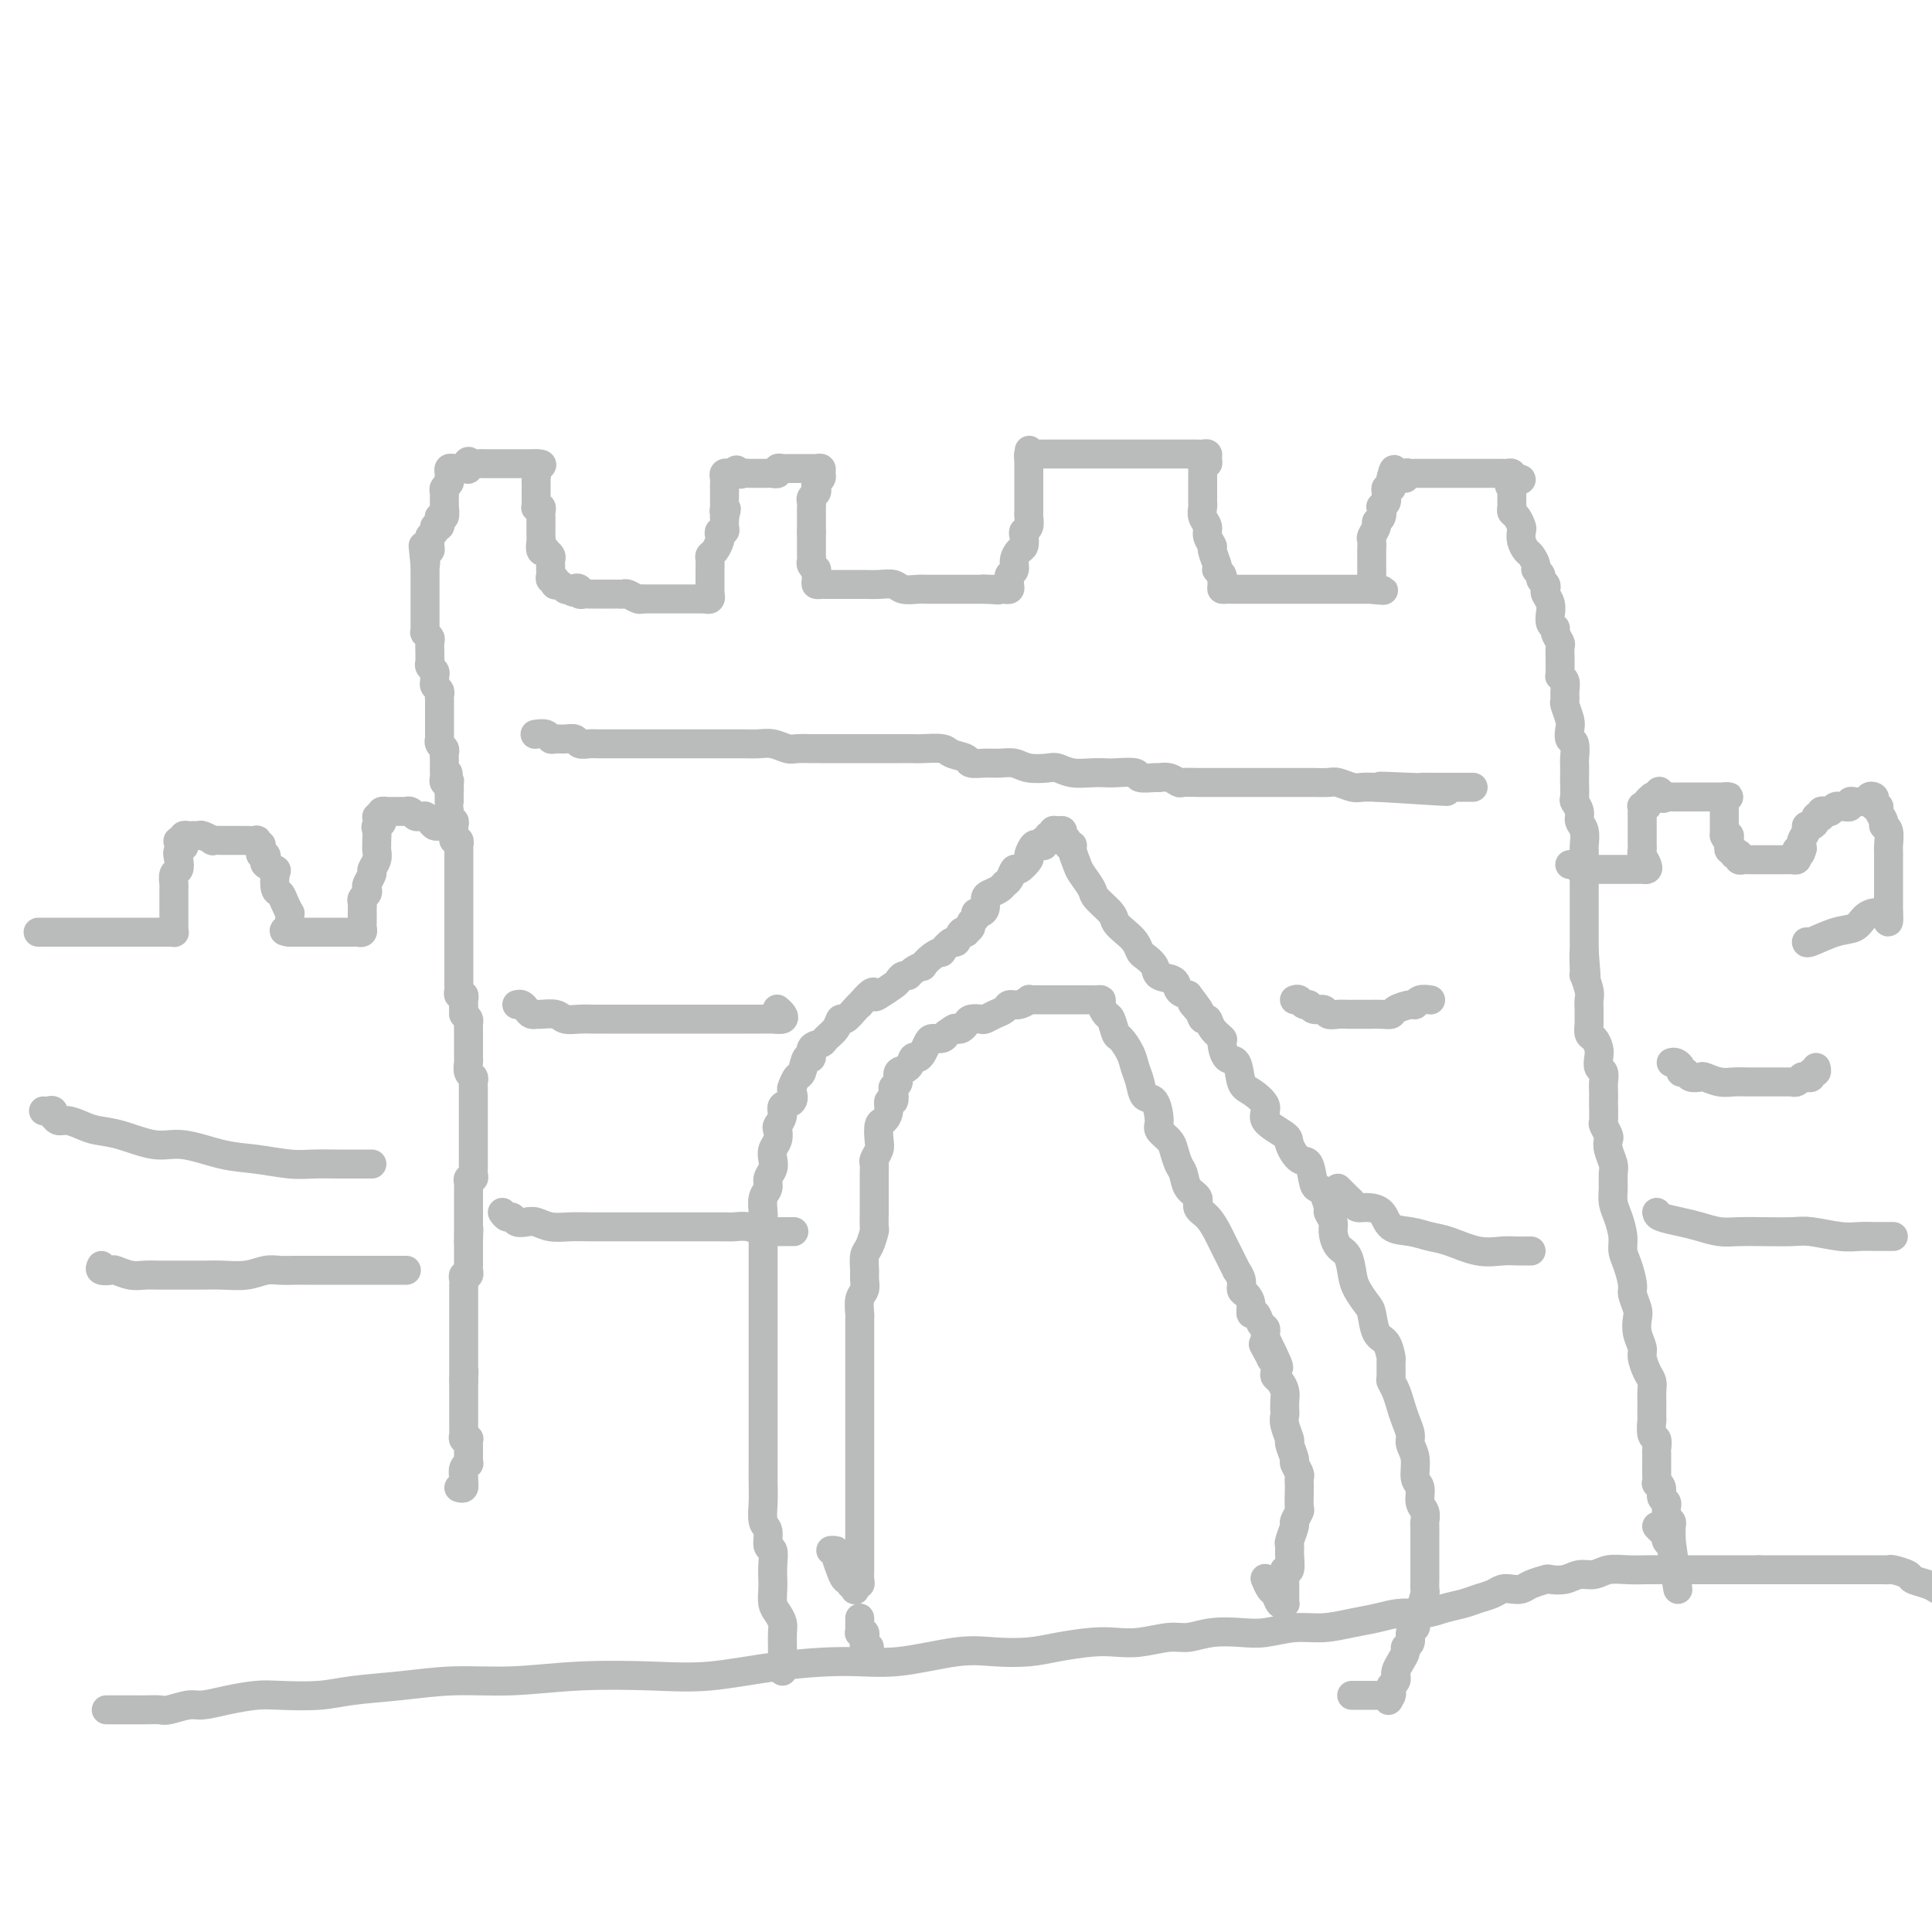 <svg viewBox='0 0 400 400' version='1.1' xmlns='http://www.w3.org/2000/svg' xmlns:xlink='http://www.w3.org/1999/xlink'><g fill='none' stroke='#BABBBB' stroke-width='6' stroke-linecap='round' stroke-linejoin='round'><path d='M95,308c0.422,0.118 0.844,0.235 1,0c0.156,-0.235 0.046,-0.823 0,-1c-0.046,-0.177 -0.026,0.059 0,0c0.026,-0.059 0.060,-0.411 0,-1c-0.060,-0.589 -0.212,-1.415 0,-2c0.212,-0.585 0.789,-0.930 1,-1c0.211,-0.070 0.057,0.136 0,0c-0.057,-0.136 -0.015,-0.615 0,-1c0.015,-0.385 0.005,-0.678 0,-1c-0.005,-0.322 -0.005,-0.674 0,-1c0.005,-0.326 0.015,-0.626 0,-1c-0.015,-0.374 -0.057,-0.821 0,-1c0.057,-0.179 0.211,-0.089 0,0c-0.211,0.089 -0.789,0.178 -1,0c-0.211,-0.178 -0.057,-0.621 0,-1c0.057,-0.379 0.015,-0.693 0,-1c-0.015,-0.307 -0.004,-0.607 0,-1c0.004,-0.393 0.001,-0.878 0,-1c-0.001,-0.122 -0.000,0.121 0,0c0.000,-0.121 0.000,-0.606 0,-1c-0.000,-0.394 -0.000,-0.697 0,-1c0.000,-0.303 0.000,-0.606 0,-1c-0.000,-0.394 -0.000,-0.879 0,-1c0.000,-0.121 0.000,0.122 0,0c-0.000,-0.122 -0.000,-0.610 0,-1c0.000,-0.390 0.000,-0.682 0,-1c-0.000,-0.318 -0.000,-0.662 0,-1c0.000,-0.338 0.000,-0.669 0,-1'/><path d='M96,286c0.155,-3.643 0.041,-1.749 0,-1c-0.041,0.749 -0.011,0.354 0,0c0.011,-0.354 0.003,-0.668 0,-1c-0.003,-0.332 -0.001,-0.681 0,-1c0.001,-0.319 0.000,-0.609 0,-1c-0.000,-0.391 -0.000,-0.882 0,-1c0.000,-0.118 0.000,0.136 0,0c-0.000,-0.136 -0.000,-0.663 0,-1c0.000,-0.337 0.000,-0.486 0,-1c-0.000,-0.514 -0.000,-1.395 0,-2c0.000,-0.605 0.000,-0.935 0,-1c-0.000,-0.065 -0.000,0.136 0,0c0.000,-0.136 0.000,-0.610 0,-1c-0.000,-0.390 -0.000,-0.696 0,-1c0.000,-0.304 0.000,-0.606 0,-1c-0.000,-0.394 -0.000,-0.879 0,-1c0.000,-0.121 0.000,0.121 0,0c-0.000,-0.121 -0.000,-0.606 0,-1c0.000,-0.394 0.000,-0.697 0,-1c-0.000,-0.303 -0.000,-0.606 0,-1c0.000,-0.394 0.000,-0.879 0,-1c-0.000,-0.121 -0.001,0.121 0,0c0.001,-0.121 0.004,-0.606 0,-1c-0.004,-0.394 -0.015,-0.698 0,-1c0.015,-0.302 0.057,-0.602 0,-1c-0.057,-0.398 -0.211,-0.894 0,-1c0.211,-0.106 0.789,0.179 1,0c0.211,-0.179 0.057,-0.821 0,-1c-0.057,-0.179 -0.015,0.106 0,0c0.015,-0.106 0.004,-0.602 0,-1c-0.004,-0.398 -0.001,-0.698 0,-1c0.001,-0.302 0.000,-0.606 0,-1c-0.000,-0.394 -0.000,-0.879 0,-1c0.000,-0.121 0.000,0.121 0,0c-0.000,-0.121 -0.000,-0.606 0,-1c0.000,-0.394 0.000,-0.697 0,-1'/><path d='M97,257c0.155,-4.649 0.041,-1.770 0,-1c-0.041,0.770 -0.011,-0.567 0,-1c0.011,-0.433 0.003,0.039 0,0c-0.003,-0.039 -0.001,-0.589 0,-1c0.001,-0.411 0.000,-0.684 0,-1c-0.000,-0.316 -0.000,-0.676 0,-1c0.000,-0.324 0.000,-0.612 0,-1c-0.000,-0.388 -0.000,-0.877 0,-1c0.000,-0.123 0.000,0.121 0,0c-0.000,-0.121 -0.000,-0.606 0,-1c0.000,-0.394 0.000,-0.697 0,-1c-0.000,-0.303 -0.001,-0.607 0,-1c0.001,-0.393 0.004,-0.875 0,-1c-0.004,-0.125 -0.015,0.107 0,0c0.015,-0.107 0.057,-0.553 0,-1c-0.057,-0.447 -0.211,-0.894 0,-1c0.211,-0.106 0.789,0.130 1,0c0.211,-0.130 0.057,-0.626 0,-1c-0.057,-0.374 -0.015,-0.625 0,-1c0.015,-0.375 0.004,-0.874 0,-1c-0.004,-0.126 -0.001,0.120 0,0c0.001,-0.120 0.000,-0.606 0,-1c-0.000,-0.394 -0.000,-0.697 0,-1c0.000,-0.303 0.000,-0.606 0,-1c-0.000,-0.394 -0.000,-0.879 0,-1c0.000,-0.121 0.000,0.121 0,0c-0.000,-0.121 -0.000,-0.606 0,-1c0.000,-0.394 0.000,-0.697 0,-1c-0.000,-0.303 -0.000,-0.606 0,-1c0.000,-0.394 0.000,-0.879 0,-1c-0.000,-0.121 -0.000,0.123 0,0c0.000,-0.123 0.000,-0.611 0,-1c-0.000,-0.389 -0.000,-0.678 0,-1c0.000,-0.322 0.000,-0.678 0,-1c-0.000,-0.322 -0.000,-0.611 0,-1c0.000,-0.389 0.000,-0.878 0,-1c-0.000,-0.122 -0.000,0.122 0,0c0.000,-0.122 0.001,-0.610 0,-1c-0.001,-0.390 -0.004,-0.681 0,-1c0.004,-0.319 0.015,-0.667 0,-1c-0.015,-0.333 -0.057,-0.653 0,-1c0.057,-0.347 0.211,-0.723 0,-1c-0.211,-0.277 -0.789,-0.455 -1,-1c-0.211,-0.545 -0.057,-1.456 0,-2c0.057,-0.544 0.015,-0.722 0,-1c-0.015,-0.278 -0.004,-0.656 0,-1c0.004,-0.344 0.001,-0.656 0,-1c-0.001,-0.344 0.001,-0.722 0,-1c-0.001,-0.278 -0.003,-0.456 0,-1c0.003,-0.544 0.011,-1.455 0,-2c-0.011,-0.545 -0.041,-0.724 0,-1c0.041,-0.276 0.155,-0.650 0,-1c-0.155,-0.350 -0.577,-0.675 -1,-1'/><path d='M96,210c-0.156,-7.448 -0.046,-2.569 0,-1c0.046,1.569 0.026,-0.171 0,-1c-0.026,-0.829 -0.060,-0.747 0,-1c0.060,-0.253 0.212,-0.841 0,-1c-0.212,-0.159 -0.789,0.111 -1,0c-0.211,-0.111 -0.057,-0.603 0,-1c0.057,-0.397 0.015,-0.698 0,-1c-0.015,-0.302 -0.004,-0.606 0,-1c0.004,-0.394 0.001,-0.879 0,-1c-0.001,-0.121 -0.000,0.123 0,0c0.000,-0.123 0.000,-0.611 0,-1c-0.000,-0.389 -0.000,-0.678 0,-1c0.000,-0.322 0.000,-0.678 0,-1c-0.000,-0.322 -0.000,-0.611 0,-1c0.000,-0.389 0.000,-0.877 0,-1c-0.000,-0.123 -0.000,0.121 0,0c0.000,-0.121 0.000,-0.606 0,-1c-0.000,-0.394 -0.000,-0.697 0,-1c0.000,-0.303 0.000,-0.606 0,-1c-0.000,-0.394 -0.000,-0.879 0,-1c0.000,-0.121 0.000,0.121 0,0c-0.000,-0.121 -0.000,-0.606 0,-1c0.000,-0.394 0.000,-0.697 0,-1c-0.000,-0.303 -0.000,-0.606 0,-1c0.000,-0.394 0.000,-0.879 0,-1c-0.000,-0.121 -0.000,0.123 0,0c0.000,-0.123 0.000,-0.611 0,-1c-0.000,-0.389 -0.000,-0.678 0,-1c0.000,-0.322 0.000,-0.678 0,-1c-0.000,-0.322 -0.000,-0.611 0,-1c0.000,-0.389 0.000,-0.878 0,-1c-0.000,-0.122 -0.000,0.122 0,0c0.000,-0.122 0.000,-0.610 0,-1c-0.000,-0.390 -0.000,-0.682 0,-1c0.000,-0.318 0.000,-0.663 0,-1c-0.000,-0.337 -0.000,-0.667 0,-1c0.000,-0.333 0.000,-0.668 0,-1c-0.000,-0.332 -0.000,-0.662 0,-1c0.000,-0.338 0.001,-0.683 0,-1c-0.001,-0.317 -0.004,-0.606 0,-1c0.004,-0.394 0.015,-0.893 0,-1c-0.015,-0.107 -0.057,0.179 0,0c0.057,-0.179 0.211,-0.821 0,-1c-0.211,-0.179 -0.788,0.105 -1,0c-0.212,-0.105 -0.061,-0.601 0,-1c0.061,-0.399 0.030,-0.703 0,-1c-0.030,-0.297 -0.061,-0.586 0,-1c0.061,-0.414 0.212,-0.951 0,-1c-0.212,-0.049 -0.789,0.390 -1,0c-0.211,-0.390 -0.057,-1.610 0,-2c0.057,-0.390 0.015,0.050 0,0c-0.015,-0.050 -0.004,-0.591 0,-1c0.004,-0.409 0.001,-0.687 0,-1c-0.001,-0.313 -0.000,-0.661 0,-1c0.000,-0.339 0.000,-0.670 0,-1'/><path d='M93,164c-0.460,-7.283 -0.109,-2.490 0,-1c0.109,1.490 -0.023,-0.322 0,-1c0.023,-0.678 0.202,-0.223 0,0c-0.202,0.223 -0.786,0.213 -1,0c-0.214,-0.213 -0.057,-0.631 0,-1c0.057,-0.369 0.015,-0.690 0,-1c-0.015,-0.310 -0.004,-0.608 0,-1c0.004,-0.392 0.002,-0.879 0,-1c-0.002,-0.121 -0.004,0.122 0,0c0.004,-0.122 0.015,-0.611 0,-1c-0.015,-0.389 -0.057,-0.678 0,-1c0.057,-0.322 0.211,-0.678 0,-1c-0.211,-0.322 -0.789,-0.611 -1,-1c-0.211,-0.389 -0.057,-0.877 0,-1c0.057,-0.123 0.015,0.121 0,0c-0.015,-0.121 -0.004,-0.606 0,-1c0.004,-0.394 0.001,-0.697 0,-1c-0.001,-0.303 -0.000,-0.606 0,-1c0.000,-0.394 0.000,-0.879 0,-1c-0.000,-0.121 -0.000,0.121 0,0c0.000,-0.121 0.000,-0.606 0,-1c-0.000,-0.394 -0.000,-0.697 0,-1c0.000,-0.303 0.001,-0.606 0,-1c-0.001,-0.394 -0.004,-0.879 0,-1c0.004,-0.121 0.015,0.122 0,0c-0.015,-0.122 -0.057,-0.610 0,-1c0.057,-0.390 0.212,-0.682 0,-1c-0.212,-0.318 -0.793,-0.663 -1,-1c-0.207,-0.337 -0.041,-0.668 0,-1c0.041,-0.332 -0.041,-0.667 0,-1c0.041,-0.333 0.207,-0.666 0,-1c-0.207,-0.334 -0.788,-0.671 -1,-1c-0.212,-0.329 -0.056,-0.651 0,-1c0.056,-0.349 0.011,-0.724 0,-1c-0.011,-0.276 0.011,-0.451 0,-1c-0.011,-0.549 -0.056,-1.470 0,-2c0.056,-0.530 0.211,-0.667 0,-1c-0.211,-0.333 -0.789,-0.863 -1,-1c-0.211,-0.137 -0.057,0.117 0,0c0.057,-0.117 0.015,-0.605 0,-1c-0.015,-0.395 -0.004,-0.697 0,-1c0.004,-0.303 0.001,-0.606 0,-1c-0.001,-0.394 -0.000,-0.879 0,-1c0.000,-0.121 0.000,0.121 0,0c-0.000,-0.121 -0.000,-0.606 0,-1c0.000,-0.394 0.000,-0.697 0,-1c-0.000,-0.303 -0.000,-0.606 0,-1c0.000,-0.394 0.000,-0.879 0,-1c-0.000,-0.121 -0.000,0.123 0,0c0.000,-0.123 0.000,-0.611 0,-1c-0.000,-0.389 -0.000,-0.678 0,-1c0.000,-0.322 0.000,-0.677 0,-1c-0.000,-0.323 -0.000,-0.612 0,-1c0.000,-0.388 0.000,-0.874 0,-1c-0.000,-0.126 -0.000,0.107 0,0c0.000,-0.107 0.000,-0.553 0,-1'/><path d='M88,117c-0.778,-7.454 -0.223,-2.589 0,-1c0.223,1.589 0.112,-0.099 0,-1c-0.112,-0.901 -0.227,-1.015 0,-1c0.227,0.015 0.797,0.159 1,0c0.203,-0.159 0.039,-0.621 0,-1c-0.039,-0.379 0.046,-0.675 0,-1c-0.046,-0.325 -0.222,-0.678 0,-1c0.222,-0.322 0.843,-0.612 1,-1c0.157,-0.388 -0.150,-0.872 0,-1c0.150,-0.128 0.758,0.102 1,0c0.242,-0.102 0.117,-0.534 0,-1c-0.117,-0.466 -0.228,-0.965 0,-1c0.228,-0.035 0.793,0.394 1,0c0.207,-0.394 0.056,-1.611 0,-2c-0.056,-0.389 -0.016,0.050 0,0c0.016,-0.050 0.008,-0.591 0,-1c-0.008,-0.409 -0.016,-0.687 0,-1c0.016,-0.313 0.057,-0.661 0,-1c-0.057,-0.339 -0.212,-0.669 0,-1c0.212,-0.331 0.792,-0.663 1,-1c0.208,-0.337 0.045,-0.679 0,-1c-0.045,-0.321 0.029,-0.622 0,-1c-0.029,-0.378 -0.163,-0.833 0,-1c0.163,-0.167 0.621,-0.045 1,0c0.379,0.045 0.680,0.013 1,0c0.320,-0.013 0.660,-0.006 1,0'/><path d='M96,97c1.477,-3.033 1.169,-0.617 1,0c-0.169,0.617 -0.200,-0.567 0,-1c0.200,-0.433 0.632,-0.116 1,0c0.368,0.116 0.673,0.031 1,0c0.327,-0.031 0.675,-0.008 1,0c0.325,0.008 0.626,0.002 1,0c0.374,-0.002 0.821,-0.001 1,0c0.179,0.001 0.089,0.000 0,0c-0.089,-0.000 -0.178,-0.000 0,0c0.178,0.000 0.621,0.000 1,0c0.379,-0.000 0.693,-0.000 1,0c0.307,0.000 0.607,0.000 1,0c0.393,-0.000 0.879,-0.000 1,0c0.121,0.000 -0.122,0.000 0,0c0.122,-0.000 0.611,-0.000 1,0c0.389,0.000 0.679,0.000 1,0c0.321,-0.000 0.674,-0.000 1,0c0.326,0.000 0.626,0.000 1,0c0.374,-0.000 0.821,-0.000 1,0c0.179,0.000 0.089,0.000 0,0'/><path d='M111,96c2.321,0.024 0.622,0.585 0,1c-0.622,0.415 -0.167,0.685 0,1c0.167,0.315 0.045,0.676 0,1c-0.045,0.324 -0.012,0.612 0,1c0.012,0.388 0.003,0.877 0,1c-0.003,0.123 -0.001,-0.121 0,0c0.001,0.121 -0.001,0.607 0,1c0.001,0.393 0.004,0.693 0,1c-0.004,0.307 -0.015,0.621 0,1c0.015,0.379 0.057,0.822 0,1c-0.057,0.178 -0.211,0.089 0,0c0.211,-0.089 0.789,-0.179 1,0c0.211,0.179 0.057,0.625 0,1c-0.057,0.375 -0.015,0.678 0,1c0.015,0.322 0.004,0.662 0,1c-0.004,0.338 -0.002,0.672 0,1c0.002,0.328 0.005,0.648 0,1c-0.005,0.352 -0.016,0.734 0,1c0.016,0.266 0.061,0.414 0,1c-0.061,0.586 -0.227,1.610 0,2c0.227,0.390 0.845,0.146 1,0c0.155,-0.146 -0.155,-0.193 0,0c0.155,0.193 0.773,0.625 1,1c0.227,0.375 0.061,0.692 0,1c-0.061,0.308 -0.017,0.609 0,1c0.017,0.391 0.008,0.874 0,1c-0.008,0.126 -0.016,-0.106 0,0c0.016,0.106 0.056,0.551 0,1c-0.056,0.449 -0.208,0.904 0,1c0.208,0.096 0.777,-0.167 1,0c0.223,0.167 0.101,0.763 0,1c-0.101,0.237 -0.182,0.115 0,0c0.182,-0.115 0.626,-0.223 1,0c0.374,0.223 0.678,0.778 1,1c0.322,0.222 0.661,0.111 1,0'/><path d='M118,122c1.091,1.254 0.817,0.389 1,0c0.183,-0.389 0.822,-0.300 1,0c0.178,0.300 -0.106,0.813 0,1c0.106,0.187 0.603,0.050 1,0c0.397,-0.050 0.694,-0.013 1,0c0.306,0.013 0.620,0.004 1,0c0.380,-0.004 0.827,-0.001 1,0c0.173,0.001 0.074,0.000 0,0c-0.074,-0.000 -0.122,0.000 0,0c0.122,-0.000 0.413,-0.001 1,0c0.587,0.001 1.470,0.004 2,0c0.530,-0.004 0.706,-0.015 1,0c0.294,0.015 0.705,0.057 1,0c0.295,-0.057 0.474,-0.211 1,0c0.526,0.211 1.398,0.789 2,1c0.602,0.211 0.935,0.057 1,0c0.065,-0.057 -0.136,-0.015 0,0c0.136,0.015 0.610,0.004 1,0c0.390,-0.004 0.696,-0.001 1,0c0.304,0.001 0.606,0.000 1,0c0.394,-0.000 0.879,-0.000 1,0c0.121,0.000 -0.123,0.000 0,0c0.123,-0.000 0.611,-0.000 1,0c0.389,0.000 0.678,0.000 1,0c0.322,-0.000 0.678,-0.000 1,0c0.322,0.000 0.611,0.000 1,0c0.389,-0.000 0.877,-0.000 1,0c0.123,0.000 -0.121,0.000 0,0c0.121,-0.000 0.606,-0.000 1,0c0.394,0.000 0.698,0.001 1,0c0.302,-0.001 0.603,-0.004 1,0c0.397,0.004 0.891,0.016 1,0c0.109,-0.016 -0.167,-0.059 0,0c0.167,0.059 0.777,0.221 1,0c0.223,-0.221 0.060,-0.824 0,-1c-0.060,-0.176 -0.016,0.074 0,0c0.016,-0.074 0.005,-0.471 0,-1c-0.005,-0.529 -0.002,-1.189 0,-2c0.002,-0.811 0.003,-1.775 0,-2c-0.003,-0.225 -0.011,0.287 0,0c0.011,-0.287 0.042,-1.372 0,-2c-0.042,-0.628 -0.156,-0.799 0,-1c0.156,-0.201 0.581,-0.431 1,-1c0.419,-0.569 0.830,-1.476 1,-2c0.170,-0.524 0.098,-0.665 0,-1c-0.098,-0.335 -0.222,-0.863 0,-1c0.222,-0.137 0.792,0.118 1,0c0.208,-0.118 0.056,-0.609 0,-1c-0.056,-0.391 -0.016,-0.683 0,-1c0.016,-0.317 0.008,-0.658 0,-1'/><path d='M150,107c0.774,-2.792 0.207,-1.273 0,-1c-0.207,0.273 -0.056,-0.700 0,-1c0.056,-0.300 0.015,0.073 0,0c-0.015,-0.073 -0.004,-0.593 0,-1c0.004,-0.407 0.001,-0.700 0,-1c-0.001,-0.300 0.000,-0.605 0,-1c-0.000,-0.395 -0.001,-0.880 0,-1c0.001,-0.120 0.004,0.126 0,0c-0.004,-0.126 -0.016,-0.622 0,-1c0.016,-0.378 0.060,-0.637 0,-1c-0.060,-0.363 -0.222,-0.829 0,-1c0.222,-0.171 0.829,-0.046 1,0c0.171,0.046 -0.094,0.013 0,0c0.094,-0.013 0.547,-0.007 1,0'/><path d='M152,98c0.492,-1.392 0.723,-0.373 1,0c0.277,0.373 0.599,0.100 1,0c0.401,-0.100 0.881,-0.027 1,0c0.119,0.027 -0.123,0.007 0,0c0.123,-0.007 0.611,-0.002 1,0c0.389,0.002 0.677,0.000 1,0c0.323,-0.000 0.679,0.001 1,0c0.321,-0.001 0.607,-0.004 1,0c0.393,0.004 0.893,0.015 1,0c0.107,-0.015 -0.179,-0.057 0,0c0.179,0.057 0.821,0.211 1,0c0.179,-0.211 -0.106,-0.789 0,-1c0.106,-0.211 0.605,-0.057 1,0c0.395,0.057 0.688,0.015 1,0c0.312,-0.015 0.643,-0.004 1,0c0.357,0.004 0.739,0.001 1,0c0.261,-0.001 0.399,-0.001 1,0c0.601,0.001 1.663,0.003 2,0c0.337,-0.003 -0.052,-0.012 0,0c0.052,0.012 0.546,0.045 1,0c0.454,-0.045 0.867,-0.167 1,0c0.133,0.167 -0.016,0.622 0,1c0.016,0.378 0.197,0.679 0,1c-0.197,0.321 -0.771,0.663 -1,1c-0.229,0.337 -0.114,0.668 0,1c0.114,0.332 0.227,0.665 0,1c-0.227,0.335 -0.793,0.671 -1,1c-0.207,0.329 -0.056,0.651 0,1c0.056,0.349 0.015,0.723 0,1c-0.015,0.277 -0.004,0.456 0,1c0.004,0.544 0.001,1.454 0,2c-0.001,0.546 -0.000,0.727 0,1c0.000,0.273 0.000,0.636 0,1'/><path d='M168,110c-0.000,2.210 -0.000,1.236 0,1c0.000,-0.236 0.000,0.265 0,1c-0.000,0.735 -0.001,1.702 0,2c0.001,0.298 0.004,-0.074 0,0c-0.004,0.074 -0.015,0.592 0,1c0.015,0.408 0.057,0.704 0,1c-0.057,0.296 -0.212,0.591 0,1c0.212,0.409 0.792,0.933 1,1c0.208,0.067 0.045,-0.322 0,0c-0.045,0.322 0.029,1.354 0,2c-0.029,0.646 -0.162,0.905 0,1c0.162,0.095 0.619,0.025 1,0c0.381,-0.025 0.686,-0.007 1,0c0.314,0.007 0.635,0.002 1,0c0.365,-0.002 0.772,-0.000 1,0c0.228,0.000 0.278,-0.001 1,0c0.722,0.001 2.118,0.004 3,0c0.882,-0.004 1.252,-0.015 2,0c0.748,0.015 1.876,0.057 3,0c1.124,-0.057 2.244,-0.211 3,0c0.756,0.211 1.147,0.789 2,1c0.853,0.211 2.168,0.057 3,0c0.832,-0.057 1.179,-0.015 2,0c0.821,0.015 2.114,0.004 3,0c0.886,-0.004 1.365,-0.001 2,0c0.635,0.001 1.427,0.000 2,0c0.573,-0.000 0.927,-0.000 1,0c0.073,0.000 -0.135,0.000 0,0c0.135,-0.000 0.614,-0.000 1,0c0.386,0.000 0.681,0.000 1,0c0.319,-0.000 0.663,-0.000 1,0c0.337,0.000 0.669,0.000 1,0'/><path d='M204,122c5.367,0.309 1.284,0.083 0,0c-1.284,-0.083 0.229,-0.022 1,0c0.771,0.022 0.799,0.007 1,0c0.201,-0.007 0.576,-0.005 1,0c0.424,0.005 0.899,0.012 1,0c0.101,-0.012 -0.170,-0.045 0,0c0.170,0.045 0.782,0.167 1,0c0.218,-0.167 0.044,-0.625 0,-1c-0.044,-0.375 0.044,-0.668 0,-1c-0.044,-0.332 -0.218,-0.704 0,-1c0.218,-0.296 0.829,-0.517 1,-1c0.171,-0.483 -0.099,-1.229 0,-2c0.099,-0.771 0.566,-1.568 1,-2c0.434,-0.432 0.834,-0.501 1,-1c0.166,-0.499 0.097,-1.429 0,-2c-0.097,-0.571 -0.222,-0.784 0,-1c0.222,-0.216 0.792,-0.435 1,-1c0.208,-0.565 0.056,-1.475 0,-2c-0.056,-0.525 -0.015,-0.666 0,-1c0.015,-0.334 0.004,-0.863 0,-1c-0.004,-0.137 -0.001,0.117 0,0c0.001,-0.117 0.000,-0.605 0,-1c-0.000,-0.395 -0.000,-0.697 0,-1c0.000,-0.303 0.000,-0.606 0,-1c-0.000,-0.394 -0.000,-0.879 0,-1c0.000,-0.121 0.000,0.123 0,0c-0.000,-0.123 -0.000,-0.611 0,-1c0.000,-0.389 0.000,-0.678 0,-1c-0.000,-0.322 -0.000,-0.677 0,-1c0.000,-0.323 0.000,-0.612 0,-1c-0.000,-0.388 -0.000,-0.874 0,-1c0.000,-0.126 0.000,0.107 0,0c-0.000,-0.107 -0.000,-0.553 0,-1'/><path d='M213,95c0.164,-3.011 0.075,-1.539 0,-1c-0.075,0.539 -0.134,0.144 0,0c0.134,-0.144 0.462,-0.039 1,0c0.538,0.039 1.288,0.010 2,0c0.712,-0.010 1.387,-0.003 2,0c0.613,0.003 1.165,0.001 2,0c0.835,-0.001 1.955,-0.000 3,0c1.045,0.000 2.016,0.000 3,0c0.984,-0.000 1.983,-0.000 3,0c1.017,0.000 2.053,-0.000 3,0c0.947,0.000 1.805,0.000 3,0c1.195,-0.000 2.726,-0.000 4,0c1.274,0.000 2.292,0.000 3,0c0.708,-0.000 1.108,-0.001 2,0c0.892,0.001 2.277,0.003 3,0c0.723,-0.003 0.783,-0.011 1,0c0.217,0.011 0.590,0.041 1,0c0.410,-0.041 0.856,-0.151 1,0c0.144,0.151 -0.014,0.565 0,1c0.014,0.435 0.200,0.890 0,1c-0.200,0.110 -0.786,-0.126 -1,0c-0.214,0.126 -0.057,0.612 0,1c0.057,0.388 0.015,0.676 0,1c-0.015,0.324 -0.004,0.682 0,1c0.004,0.318 0.001,0.596 0,1c-0.001,0.404 0.000,0.933 0,1c-0.000,0.067 -0.001,-0.330 0,0c0.001,0.330 0.004,1.387 0,2c-0.004,0.613 -0.016,0.783 0,1c0.016,0.217 0.061,0.482 0,1c-0.061,0.518 -0.228,1.289 0,2c0.228,0.711 0.849,1.364 1,2c0.151,0.636 -0.170,1.257 0,2c0.170,0.743 0.829,1.610 1,2c0.171,0.390 -0.147,0.304 0,1c0.147,0.696 0.758,2.176 1,3c0.242,0.824 0.117,0.994 0,1c-0.117,0.006 -0.224,-0.152 0,0c0.224,0.152 0.778,0.615 1,1c0.222,0.385 0.111,0.693 0,1'/><path d='M253,120c0.461,3.978 0.112,0.922 0,0c-0.112,-0.922 0.012,0.289 0,1c-0.012,0.711 -0.158,0.923 0,1c0.158,0.077 0.622,0.021 1,0c0.378,-0.021 0.672,-0.006 1,0c0.328,0.006 0.692,0.001 1,0c0.308,-0.001 0.562,-0.000 1,0c0.438,0.000 1.062,0.000 2,0c0.938,-0.000 2.191,-0.000 3,0c0.809,0.000 1.175,0.000 2,0c0.825,-0.000 2.108,-0.000 3,0c0.892,0.000 1.393,0.000 2,0c0.607,-0.000 1.318,-0.000 2,0c0.682,0.000 1.333,0.000 2,0c0.667,-0.000 1.348,-0.000 2,0c0.652,0.000 1.274,0.000 2,0c0.726,-0.000 1.557,-0.000 2,0c0.443,0.000 0.497,0.000 1,0c0.503,-0.000 1.454,-0.000 2,0c0.546,0.000 0.685,0.000 1,0c0.315,-0.000 0.804,-0.000 1,0c0.196,0.000 0.098,0.000 0,0'/><path d='M284,122c4.796,0.357 1.285,0.249 0,0c-1.285,-0.249 -0.344,-0.639 0,-1c0.344,-0.361 0.092,-0.692 0,-1c-0.092,-0.308 -0.025,-0.594 0,-1c0.025,-0.406 0.007,-0.934 0,-1c-0.007,-0.066 -0.001,0.329 0,0c0.001,-0.329 -0.001,-1.383 0,-2c0.001,-0.617 0.004,-0.799 0,-1c-0.004,-0.201 -0.016,-0.421 0,-1c0.016,-0.579 0.061,-1.516 0,-2c-0.061,-0.484 -0.226,-0.516 0,-1c0.226,-0.484 0.844,-1.421 1,-2c0.156,-0.579 -0.151,-0.799 0,-1c0.151,-0.201 0.758,-0.383 1,-1c0.242,-0.617 0.118,-1.671 0,-2c-0.118,-0.329 -0.229,0.066 0,0c0.229,-0.066 0.797,-0.592 1,-1c0.203,-0.408 0.040,-0.697 0,-1c-0.040,-0.303 0.042,-0.620 0,-1c-0.042,-0.380 -0.207,-0.824 0,-1c0.207,-0.176 0.788,-0.086 1,0c0.212,0.086 0.057,0.167 0,0c-0.057,-0.167 -0.015,-0.584 0,-1c0.015,-0.416 0.004,-0.833 0,-1c-0.004,-0.167 -0.002,-0.083 0,0'/><path d='M288,99c0.802,-3.554 0.806,-0.938 1,0c0.194,0.938 0.578,0.199 1,0c0.422,-0.199 0.883,0.143 1,0c0.117,-0.143 -0.110,-0.770 0,-1c0.110,-0.230 0.558,-0.062 1,0c0.442,0.062 0.877,0.016 1,0c0.123,-0.016 -0.068,-0.004 0,0c0.068,0.004 0.393,0.001 1,0c0.607,-0.001 1.495,-0.000 2,0c0.505,0.000 0.626,0.000 1,0c0.374,-0.000 1.003,-0.000 2,0c0.997,0.000 2.364,0.000 3,0c0.636,-0.000 0.541,-0.000 1,0c0.459,0.000 1.472,0.000 2,0c0.528,-0.000 0.572,-0.000 1,0c0.428,0.000 1.242,0.000 2,0c0.758,-0.000 1.461,-0.001 2,0c0.539,0.001 0.915,0.003 1,0c0.085,-0.003 -0.122,-0.011 0,0c0.122,0.011 0.571,0.041 1,0c0.429,-0.041 0.837,-0.155 1,0c0.163,0.155 0.082,0.577 0,1'/><path d='M313,99c3.868,0.162 1.036,0.568 0,1c-1.036,0.432 -0.278,0.889 0,1c0.278,0.111 0.075,-0.125 0,0c-0.075,0.125 -0.021,0.611 0,1c0.021,0.389 0.008,0.680 0,1c-0.008,0.320 -0.013,0.667 0,1c0.013,0.333 0.042,0.652 0,1c-0.042,0.348 -0.156,0.726 0,1c0.156,0.274 0.581,0.445 1,1c0.419,0.555 0.833,1.496 1,2c0.167,0.504 0.087,0.573 0,1c-0.087,0.427 -0.182,1.214 0,2c0.182,0.786 0.641,1.573 1,2c0.359,0.427 0.617,0.496 1,1c0.383,0.504 0.891,1.444 1,2c0.109,0.556 -0.181,0.726 0,1c0.181,0.274 0.832,0.650 1,1c0.168,0.350 -0.147,0.674 0,1c0.147,0.326 0.757,0.656 1,1c0.243,0.344 0.118,0.703 0,1c-0.118,0.297 -0.229,0.531 0,1c0.229,0.469 0.797,1.173 1,2c0.203,0.827 0.039,1.779 0,2c-0.039,0.221 0.046,-0.287 0,0c-0.046,0.287 -0.223,1.371 0,2c0.223,0.629 0.844,0.804 1,1c0.156,0.196 -0.154,0.415 0,1c0.154,0.585 0.773,1.537 1,2c0.227,0.463 0.061,0.438 0,1c-0.061,0.562 -0.016,1.710 0,2c0.016,0.290 0.003,-0.277 0,0c-0.003,0.277 0.003,1.397 0,2c-0.003,0.603 -0.015,0.689 0,1c0.015,0.311 0.057,0.847 0,1c-0.057,0.153 -0.212,-0.077 0,0c0.212,0.077 0.793,0.461 1,1c0.207,0.539 0.042,1.232 0,2c-0.042,0.768 0.040,1.611 0,2c-0.040,0.389 -0.203,0.326 0,1c0.203,0.674 0.772,2.087 1,3c0.228,0.913 0.114,1.328 0,2c-0.114,0.672 -0.227,1.603 0,2c0.227,0.397 0.793,0.261 1,1c0.207,0.739 0.056,2.352 0,3c-0.056,0.648 -0.016,0.330 0,1c0.016,0.670 0.008,2.329 0,3c-0.008,0.671 -0.017,0.354 0,1c0.017,0.646 0.061,2.255 0,3c-0.061,0.745 -0.227,0.627 0,1c0.227,0.373 0.845,1.237 1,2c0.155,0.763 -0.155,1.426 0,2c0.155,0.574 0.774,1.061 1,2c0.226,0.939 0.061,2.331 0,3c-0.061,0.669 -0.016,0.617 0,1c0.016,0.383 0.004,1.203 0,2c-0.004,0.797 -0.001,1.571 0,2c0.001,0.429 0.000,0.514 0,1c-0.000,0.486 -0.000,1.372 0,2c0.000,0.628 0.000,0.998 0,1c-0.000,0.002 -0.000,-0.366 0,0c0.000,0.366 0.000,1.464 0,2c-0.000,0.536 -0.000,0.510 0,1c0.000,0.490 0.000,1.496 0,2c-0.000,0.504 -0.000,0.505 0,1c0.000,0.495 0.000,1.483 0,2c-0.000,0.517 -0.000,0.562 0,1c0.000,0.438 0.000,1.268 0,2c-0.000,0.732 -0.000,1.366 0,2'/><path d='M328,197c0.769,9.950 0.192,2.826 0,1c-0.192,-1.826 0.001,1.646 0,3c-0.001,1.354 -0.197,0.590 0,1c0.197,0.410 0.785,1.992 1,3c0.215,1.008 0.057,1.440 0,2c-0.057,0.560 -0.012,1.248 0,2c0.012,0.752 -0.007,1.566 0,2c0.007,0.434 0.041,0.486 0,1c-0.041,0.514 -0.155,1.490 0,2c0.155,0.510 0.581,0.556 1,1c0.419,0.444 0.830,1.288 1,2c0.170,0.712 0.098,1.293 0,2c-0.098,0.707 -0.222,1.542 0,2c0.222,0.458 0.792,0.540 1,1c0.208,0.460 0.056,1.297 0,2c-0.056,0.703 -0.016,1.272 0,2c0.016,0.728 0.008,1.613 0,2c-0.008,0.387 -0.016,0.274 0,1c0.016,0.726 0.056,2.290 0,3c-0.056,0.710 -0.207,0.564 0,1c0.207,0.436 0.773,1.453 1,2c0.227,0.547 0.113,0.625 0,1c-0.113,0.375 -0.227,1.048 0,2c0.227,0.952 0.796,2.182 1,3c0.204,0.818 0.045,1.223 0,2c-0.045,0.777 0.026,1.927 0,3c-0.026,1.073 -0.148,2.071 0,3c0.148,0.929 0.565,1.790 1,3c0.435,1.210 0.886,2.770 1,4c0.114,1.230 -0.109,2.129 0,3c0.109,0.871 0.551,1.713 1,3c0.449,1.287 0.904,3.019 1,4c0.096,0.981 -0.166,1.211 0,2c0.166,0.789 0.762,2.136 1,3c0.238,0.864 0.119,1.246 0,2c-0.119,0.754 -0.238,1.879 0,3c0.238,1.121 0.834,2.239 1,3c0.166,0.761 -0.099,1.164 0,2c0.099,0.836 0.563,2.105 1,3c0.437,0.895 0.849,1.415 1,2c0.151,0.585 0.041,1.236 0,2c-0.041,0.764 -0.012,1.641 0,2c0.012,0.359 0.007,0.199 0,1c-0.007,0.801 -0.016,2.561 0,3c0.016,0.439 0.057,-0.445 0,0c-0.057,0.445 -0.211,2.217 0,3c0.211,0.783 0.789,0.577 1,1c0.211,0.423 0.057,1.474 0,2c-0.057,0.526 -0.015,0.527 0,1c0.015,0.473 0.003,1.419 0,2c-0.003,0.581 0.003,0.799 0,1c-0.003,0.201 -0.016,0.386 0,1c0.016,0.614 0.061,1.656 0,2c-0.061,0.344 -0.226,-0.009 0,0c0.226,0.009 0.845,0.380 1,1c0.155,0.620 -0.155,1.490 0,2c0.155,0.510 0.774,0.661 1,1c0.226,0.339 0.060,0.865 0,1c-0.060,0.135 -0.012,-0.123 0,0c0.012,0.123 -0.011,0.625 0,1c0.011,0.375 0.055,0.621 0,1c-0.055,0.379 -0.211,0.889 0,1c0.211,0.111 0.789,-0.178 1,0c0.211,0.178 0.057,0.821 0,1c-0.057,0.179 -0.015,-0.107 0,0c0.015,0.107 0.004,0.606 0,1c-0.004,0.394 -0.001,0.684 0,1c0.001,0.316 0.001,0.658 0,1'/><path d='M346,319c2.767,19.164 0.686,6.075 0,1c-0.686,-5.075 0.023,-2.134 0,-1c-0.023,1.134 -0.777,0.461 -1,0c-0.223,-0.461 0.084,-0.711 0,-1c-0.084,-0.289 -0.561,-0.616 -1,-1c-0.439,-0.384 -0.840,-0.824 -1,-1c-0.160,-0.176 -0.080,-0.088 0,0'/><path d='M93,171c-0.334,0.006 -0.668,0.012 -1,0c-0.332,-0.012 -0.663,-0.042 -1,0c-0.337,0.042 -0.682,0.154 -1,0c-0.318,-0.154 -0.610,-0.576 -1,-1c-0.390,-0.424 -0.878,-0.849 -1,-1c-0.122,-0.151 0.121,-0.026 0,0c-0.121,0.026 -0.606,-0.046 -1,0c-0.394,0.046 -0.697,0.208 -1,0c-0.303,-0.208 -0.606,-0.788 -1,-1c-0.394,-0.212 -0.879,-0.057 -1,0c-0.121,0.057 0.121,0.015 0,0c-0.121,-0.015 -0.606,-0.004 -1,0c-0.394,0.004 -0.698,0.000 -1,0c-0.302,-0.000 -0.603,0.003 -1,0c-0.397,-0.003 -0.890,-0.011 -1,0c-0.110,0.011 0.163,0.041 0,0c-0.163,-0.041 -0.761,-0.155 -1,0c-0.239,0.155 -0.120,0.577 0,1'/><path d='M79,169c-2.105,-0.135 -0.368,0.527 0,1c0.368,0.473 -0.634,0.756 -1,1c-0.366,0.244 -0.097,0.449 0,1c0.097,0.551 0.022,1.447 0,2c-0.022,0.553 0.009,0.763 0,1c-0.009,0.237 -0.059,0.501 0,1c0.059,0.499 0.226,1.233 0,2c-0.226,0.767 -0.844,1.568 -1,2c-0.156,0.432 0.151,0.497 0,1c-0.151,0.503 -0.758,1.444 -1,2c-0.242,0.556 -0.117,0.726 0,1c0.117,0.274 0.228,0.651 0,1c-0.228,0.349 -0.793,0.671 -1,1c-0.207,0.329 -0.055,0.666 0,1c0.055,0.334 0.015,0.667 0,1c-0.015,0.333 -0.003,0.667 0,1c0.003,0.333 -0.003,0.663 0,1c0.003,0.337 0.013,0.679 0,1c-0.013,0.321 -0.050,0.622 0,1c0.050,0.378 0.188,0.833 0,1c-0.188,0.167 -0.702,0.045 -1,0c-0.298,-0.045 -0.380,-0.012 -1,0c-0.620,0.012 -1.777,0.003 -2,0c-0.223,-0.003 0.488,-0.001 0,0c-0.488,0.001 -2.176,0.000 -3,0c-0.824,-0.000 -0.785,-0.000 -1,0c-0.215,0.000 -0.684,0.000 -1,0c-0.316,-0.000 -0.480,-0.000 -1,0c-0.520,0.000 -1.396,0.000 -2,0c-0.604,-0.000 -0.935,-0.000 -1,0c-0.065,0.000 0.136,0.000 0,0c-0.136,-0.000 -0.610,-0.000 -1,0c-0.390,0.000 -0.695,0.000 -1,0'/><path d='M60,193c-2.320,-0.177 -0.621,-0.620 0,-1c0.621,-0.380 0.163,-0.696 0,-1c-0.163,-0.304 -0.032,-0.597 0,-1c0.032,-0.403 -0.033,-0.918 0,-1c0.033,-0.082 0.166,0.269 0,0c-0.166,-0.269 -0.631,-1.157 -1,-2c-0.369,-0.843 -0.642,-1.640 -1,-2c-0.358,-0.360 -0.800,-0.281 -1,-1c-0.200,-0.719 -0.158,-2.235 0,-3c0.158,-0.765 0.431,-0.779 0,-1c-0.431,-0.221 -1.565,-0.651 -2,-1c-0.435,-0.349 -0.169,-0.619 0,-1c0.169,-0.381 0.242,-0.873 0,-1c-0.242,-0.127 -0.801,0.111 -1,0c-0.199,-0.111 -0.040,-0.569 0,-1c0.040,-0.431 -0.040,-0.833 0,-1c0.040,-0.167 0.200,-0.097 0,0c-0.200,0.097 -0.760,0.222 -1,0c-0.240,-0.222 -0.162,-0.792 0,-1c0.162,-0.208 0.406,-0.056 0,0c-0.406,0.056 -1.462,0.015 -2,0c-0.538,-0.015 -0.559,-0.003 -1,0c-0.441,0.003 -1.302,-0.003 -2,0c-0.698,0.003 -1.233,0.015 -2,0c-0.767,-0.015 -1.765,-0.057 -2,0c-0.235,0.057 0.291,0.211 0,0c-0.291,-0.211 -1.401,-0.788 -2,-1c-0.599,-0.212 -0.686,-0.057 -1,0c-0.314,0.057 -0.855,0.018 -1,0c-0.145,-0.018 0.105,-0.015 0,0c-0.105,0.015 -0.567,0.043 -1,0c-0.433,-0.043 -0.838,-0.155 -1,0c-0.162,0.155 -0.081,0.578 0,1'/><path d='M38,174c-2.416,-0.119 -0.455,0.583 0,1c0.455,0.417 -0.596,0.549 -1,1c-0.404,0.451 -0.161,1.220 0,2c0.161,0.780 0.239,1.571 0,2c-0.239,0.429 -0.796,0.496 -1,1c-0.204,0.504 -0.055,1.444 0,2c0.055,0.556 0.015,0.726 0,1c-0.015,0.274 -0.004,0.652 0,1c0.004,0.348 0.001,0.667 0,1c-0.001,0.333 -0.000,0.681 0,1c0.000,0.319 0.000,0.610 0,1c-0.000,0.390 0.000,0.878 0,1c-0.000,0.122 -0.000,-0.121 0,0c0.000,0.121 0.001,0.607 0,1c-0.001,0.393 -0.004,0.694 0,1c0.004,0.306 0.016,0.618 0,1c-0.016,0.382 -0.060,0.834 0,1c0.060,0.166 0.223,0.044 0,0c-0.223,-0.044 -0.834,-0.012 -1,0c-0.166,0.012 0.112,0.003 0,0c-0.112,-0.003 -0.615,-0.001 -1,0c-0.385,0.001 -0.654,0.000 -1,0c-0.346,-0.000 -0.771,-0.000 -1,0c-0.229,0.000 -0.261,0.000 -1,0c-0.739,-0.000 -2.184,-0.000 -3,0c-0.816,0.000 -1.005,0.000 -2,0c-0.995,-0.000 -2.798,-0.000 -4,0c-1.202,0.000 -1.804,0.000 -3,0c-1.196,-0.000 -2.986,-0.000 -4,0c-1.014,0.000 -1.253,0.000 -2,0c-0.747,-0.000 -2.001,-0.000 -3,0c-0.999,0.000 -1.744,0.000 -2,0c-0.256,-0.000 -0.023,-0.000 0,0c0.023,0.000 -0.165,0.000 0,0c0.165,-0.000 0.683,-0.000 1,0c0.317,0.000 0.431,0.000 1,0c0.569,-0.000 1.591,-0.000 2,0c0.409,0.000 0.204,0.000 0,0'/><path d='M325,179c0.301,0.030 0.602,0.061 1,0c0.398,-0.061 0.894,-0.212 1,0c0.106,0.212 -0.179,0.789 0,1c0.179,0.211 0.820,0.057 1,0c0.180,-0.057 -0.102,-0.015 0,0c0.102,0.015 0.587,0.004 1,0c0.413,-0.004 0.755,-0.001 1,0c0.245,0.001 0.394,0.000 1,0c0.606,-0.000 1.668,-0.000 2,0c0.332,0.000 -0.065,0.000 0,0c0.065,-0.000 0.591,-0.000 1,0c0.409,0.000 0.701,-0.000 1,0c0.299,0.000 0.605,0.000 1,0c0.395,-0.000 0.879,-0.000 1,0c0.121,0.000 -0.122,0.001 0,0c0.122,-0.001 0.608,-0.002 1,0c0.392,0.002 0.690,0.008 1,0c0.310,-0.008 0.633,-0.029 1,0c0.367,0.029 0.778,0.109 1,0c0.222,-0.109 0.256,-0.407 0,-1c-0.256,-0.593 -0.801,-1.483 -1,-2c-0.199,-0.517 -0.053,-0.662 0,-1c0.053,-0.338 0.014,-0.869 0,-1c-0.014,-0.131 -0.004,0.137 0,0c0.004,-0.137 0.001,-0.681 0,-1c-0.001,-0.319 -0.000,-0.414 0,-1c0.000,-0.586 -0.000,-1.662 0,-2c0.000,-0.338 0.000,0.063 0,0c-0.000,-0.063 -0.001,-0.592 0,-1c0.001,-0.408 0.004,-0.697 0,-1c-0.004,-0.303 -0.016,-0.620 0,-1c0.016,-0.380 0.061,-0.824 0,-1c-0.061,-0.176 -0.227,-0.086 0,0c0.227,0.086 0.848,0.167 1,0c0.152,-0.167 -0.165,-0.581 0,-1c0.165,-0.419 0.814,-0.844 1,-1c0.186,-0.156 -0.090,-0.045 0,0c0.090,0.045 0.545,0.022 1,0'/><path d='M343,165c0.643,-2.321 0.752,-0.622 1,0c0.248,0.622 0.635,0.167 1,0c0.365,-0.167 0.709,-0.045 1,0c0.291,0.045 0.530,0.012 1,0c0.470,-0.012 1.172,-0.003 2,0c0.828,0.003 1.781,0.001 2,0c0.219,-0.001 -0.296,-0.000 0,0c0.296,0.000 1.403,0.000 2,0c0.597,-0.000 0.684,-0.000 1,0c0.316,0.000 0.860,0.000 1,0c0.140,-0.000 -0.124,-0.001 0,0c0.124,0.001 0.636,0.003 1,0c0.364,-0.003 0.581,-0.012 1,0c0.419,0.012 1.040,0.045 1,0c-0.040,-0.045 -0.743,-0.168 -1,0c-0.257,0.168 -0.069,0.627 0,1c0.069,0.373 0.018,0.659 0,1c-0.018,0.341 -0.005,0.735 0,1c0.005,0.265 0.001,0.400 0,1c-0.001,0.600 -0.000,1.666 0,2c0.000,0.334 0.000,-0.064 0,0c-0.000,0.064 -0.000,0.590 0,1c0.000,0.410 0.000,0.705 0,1'/><path d='M357,173c0.381,1.194 0.833,0.180 1,0c0.167,-0.180 0.049,0.472 0,1c-0.049,0.528 -0.028,0.930 0,1c0.028,0.070 0.064,-0.191 0,0c-0.064,0.191 -0.227,0.835 0,1c0.227,0.165 0.845,-0.148 1,0c0.155,0.148 -0.152,0.758 0,1c0.152,0.242 0.762,0.117 1,0c0.238,-0.117 0.105,-0.228 0,0c-0.105,0.228 -0.182,0.793 0,1c0.182,0.207 0.622,0.055 1,0c0.378,-0.055 0.693,-0.015 1,0c0.307,0.015 0.607,0.004 1,0c0.393,-0.004 0.878,-0.001 1,0c0.122,0.001 -0.121,0.000 0,0c0.121,-0.000 0.606,-0.000 1,0c0.394,0.000 0.697,0.000 1,0c0.303,-0.000 0.606,0.000 1,0c0.394,-0.000 0.879,-0.000 1,0c0.121,0.000 -0.122,0.001 0,0c0.122,-0.001 0.607,-0.003 1,0c0.393,0.003 0.693,0.011 1,0c0.307,-0.011 0.621,-0.041 1,0c0.379,0.041 0.823,0.155 1,0c0.177,-0.155 0.089,-0.577 0,-1'/><path d='M372,177c1.795,-0.398 0.284,-0.893 0,-1c-0.284,-0.107 0.660,0.175 1,0c0.340,-0.175 0.076,-0.807 0,-1c-0.076,-0.193 0.035,0.054 0,0c-0.035,-0.054 -0.216,-0.410 0,-1c0.216,-0.590 0.827,-1.416 1,-2c0.173,-0.584 -0.094,-0.927 0,-1c0.094,-0.073 0.547,0.125 1,0c0.453,-0.125 0.905,-0.573 1,-1c0.095,-0.427 -0.168,-0.833 0,-1c0.168,-0.167 0.766,-0.096 1,0c0.234,0.096 0.104,0.218 0,0c-0.104,-0.218 -0.181,-0.776 0,-1c0.181,-0.224 0.622,-0.112 1,0c0.378,0.112 0.694,0.226 1,0c0.306,-0.226 0.603,-0.793 1,-1c0.397,-0.207 0.895,-0.054 1,0c0.105,0.054 -0.183,0.011 0,0c0.183,-0.011 0.837,0.011 1,0c0.163,-0.011 -0.163,-0.055 0,0c0.163,0.055 0.817,0.211 1,0c0.183,-0.211 -0.105,-0.788 0,-1c0.105,-0.212 0.601,-0.060 1,0c0.399,0.060 0.699,0.030 1,0c0.301,-0.030 0.603,-0.058 1,0c0.397,0.058 0.890,0.201 1,0c0.110,-0.201 -0.163,-0.748 0,-1c0.163,-0.252 0.760,-0.209 1,0c0.240,0.209 0.121,0.584 0,1c-0.121,0.416 -0.244,0.871 0,1c0.244,0.129 0.854,-0.070 1,0c0.146,0.070 -0.171,0.408 0,1c0.171,0.592 0.830,1.439 1,2c0.170,0.561 -0.151,0.835 0,1c0.151,0.165 0.772,0.219 1,1c0.228,0.781 0.061,2.289 0,3c-0.061,0.711 -0.016,0.624 0,1c0.016,0.376 0.004,1.214 0,2c-0.004,0.786 -0.001,1.521 0,2c0.001,0.479 0.000,0.702 0,1c-0.000,0.298 -0.000,0.671 0,1c0.000,0.329 0.000,0.613 0,1c-0.000,0.387 -0.000,0.877 0,1c0.000,0.123 0.000,-0.122 0,0c-0.000,0.122 -0.000,0.610 0,1c0.000,0.390 0.000,0.682 0,1c-0.000,0.318 -0.000,0.663 0,1c0.000,0.337 0.000,0.668 0,1c-0.000,0.332 -0.000,0.666 0,1'/><path d='M391,189c0.289,3.711 -0.488,0.987 -1,0c-0.512,-0.987 -0.760,-0.238 -1,0c-0.240,0.238 -0.471,-0.034 -1,0c-0.529,0.034 -1.357,0.373 -2,1c-0.643,0.627 -1.100,1.541 -2,2c-0.900,0.459 -2.241,0.463 -4,1c-1.759,0.537 -3.935,1.606 -5,2c-1.065,0.394 -1.019,0.113 -1,0c0.019,-0.113 0.009,-0.056 0,0'/><path d='M172,321c0.455,-0.018 0.909,-0.035 1,0c0.091,0.035 -0.182,0.124 0,1c0.182,0.876 0.818,2.540 1,3c0.182,0.460 -0.091,-0.284 0,0c0.091,0.284 0.546,1.596 1,2c0.454,0.404 0.906,-0.101 1,0c0.094,0.101 -0.172,0.808 0,1c0.172,0.192 0.782,-0.130 1,0c0.218,0.130 0.044,0.712 0,1c-0.044,0.288 0.041,0.280 0,0c-0.041,-0.280 -0.207,-0.833 0,-1c0.207,-0.167 0.788,0.052 1,0c0.212,-0.052 0.057,-0.377 0,-1c-0.057,-0.623 -0.015,-1.545 0,-2c0.015,-0.455 0.004,-0.441 0,-1c-0.004,-0.559 -0.001,-1.689 0,-3c0.001,-1.311 0.000,-2.804 0,-4c-0.000,-1.196 -0.000,-2.095 0,-3c0.000,-0.905 0.000,-1.817 0,-3c-0.000,-1.183 -0.000,-2.638 0,-4c0.000,-1.362 0.000,-2.633 0,-4c-0.000,-1.367 -0.000,-2.832 0,-4c0.000,-1.168 -0.000,-2.040 0,-3c0.000,-0.960 0.000,-2.008 0,-3c-0.000,-0.992 -0.000,-1.928 0,-3c0.000,-1.072 0.000,-2.282 0,-3c-0.000,-0.718 -0.000,-0.946 0,-2c0.000,-1.054 0.000,-2.935 0,-4c-0.000,-1.065 -0.001,-1.314 0,-2c0.001,-0.686 0.004,-1.808 0,-3c-0.004,-1.192 -0.015,-2.455 0,-3c0.015,-0.545 0.057,-0.371 0,-1c-0.057,-0.629 -0.212,-2.059 0,-3c0.212,-0.941 0.792,-1.391 1,-2c0.208,-0.609 0.046,-1.375 0,-2c-0.046,-0.625 0.026,-1.107 0,-2c-0.026,-0.893 -0.151,-2.198 0,-3c0.151,-0.802 0.576,-1.103 1,-2c0.424,-0.897 0.846,-2.390 1,-3c0.154,-0.610 0.041,-0.336 0,-1c-0.041,-0.664 -0.011,-2.264 0,-3c0.011,-0.736 0.003,-0.607 0,-1c-0.003,-0.393 -0.002,-1.309 0,-2c0.002,-0.691 0.004,-1.158 0,-2c-0.004,-0.842 -0.015,-2.058 0,-3c0.015,-0.942 0.056,-1.608 0,-2c-0.056,-0.392 -0.208,-0.510 0,-1c0.208,-0.490 0.778,-1.352 1,-2c0.222,-0.648 0.097,-1.082 0,-2c-0.097,-0.918 -0.166,-2.321 0,-3c0.166,-0.679 0.567,-0.633 1,-1c0.433,-0.367 0.900,-1.145 1,-2c0.100,-0.855 -0.165,-1.786 0,-2c0.165,-0.214 0.760,0.289 1,0c0.240,-0.289 0.124,-1.372 0,-2c-0.124,-0.628 -0.254,-0.803 0,-1c0.254,-0.197 0.894,-0.416 1,-1c0.106,-0.584 -0.323,-1.531 0,-2c0.323,-0.469 1.396,-0.458 2,-1c0.604,-0.542 0.738,-1.638 1,-2c0.262,-0.362 0.651,0.009 1,0c0.349,-0.009 0.657,-0.397 1,-1c0.343,-0.603 0.721,-1.419 1,-2c0.279,-0.581 0.460,-0.926 1,-1c0.540,-0.074 1.440,0.122 2,0c0.560,-0.122 0.780,-0.561 1,-1'/><path d='M196,214c1.953,-1.476 1.837,-1.166 2,-1c0.163,0.166 0.606,0.189 1,0c0.394,-0.189 0.738,-0.590 1,-1c0.262,-0.410 0.441,-0.831 1,-1c0.559,-0.169 1.497,-0.088 2,0c0.503,0.088 0.571,0.182 1,0c0.429,-0.182 1.219,-0.641 2,-1c0.781,-0.359 1.553,-0.618 2,-1c0.447,-0.382 0.567,-0.887 1,-1c0.433,-0.113 1.177,0.166 2,0c0.823,-0.166 1.726,-0.776 2,-1c0.274,-0.224 -0.080,-0.060 0,0c0.080,0.060 0.595,0.016 1,0c0.405,-0.016 0.699,-0.004 1,0c0.301,0.004 0.608,0.001 1,0c0.392,-0.001 0.868,-0.000 1,0c0.132,0.000 -0.082,0.000 0,0c0.082,-0.000 0.459,-0.000 1,0c0.541,0.000 1.245,0.000 2,0c0.755,-0.000 1.561,-0.000 2,0c0.439,0.000 0.513,0.000 1,0c0.487,-0.000 1.388,-0.001 2,0c0.612,0.001 0.934,0.002 1,0c0.066,-0.002 -0.123,-0.007 0,0c0.123,0.007 0.558,0.027 1,0c0.442,-0.027 0.892,-0.101 1,0c0.108,0.101 -0.127,0.379 0,1c0.127,0.621 0.615,1.587 1,2c0.385,0.413 0.666,0.274 1,1c0.334,0.726 0.720,2.318 1,3c0.280,0.682 0.455,0.453 1,1c0.545,0.547 1.459,1.870 2,3c0.541,1.130 0.710,2.068 1,3c0.290,0.932 0.703,1.860 1,3c0.297,1.140 0.479,2.494 1,3c0.521,0.506 1.382,0.165 2,1c0.618,0.835 0.991,2.847 1,4c0.009,1.153 -0.348,1.449 0,2c0.348,0.551 1.401,1.359 2,2c0.599,0.641 0.743,1.116 1,2c0.257,0.884 0.628,2.176 1,3c0.372,0.824 0.747,1.178 1,2c0.253,0.822 0.386,2.111 1,3c0.614,0.889 1.708,1.379 2,2c0.292,0.621 -0.220,1.374 0,2c0.220,0.626 1.172,1.126 2,2c0.828,0.874 1.532,2.123 2,3c0.468,0.877 0.699,1.382 1,2c0.301,0.618 0.673,1.348 1,2c0.327,0.652 0.609,1.225 1,2c0.391,0.775 0.892,1.751 1,2c0.108,0.249 -0.177,-0.229 0,0c0.177,0.229 0.817,1.166 1,2c0.183,0.834 -0.092,1.567 0,2c0.092,0.433 0.549,0.568 1,1c0.451,0.432 0.895,1.162 1,2c0.105,0.838 -0.130,1.783 0,2c0.130,0.217 0.623,-0.293 1,0c0.377,0.293 0.637,1.388 1,2c0.363,0.612 0.828,0.742 1,1c0.172,0.258 0.049,0.645 0,1c-0.049,0.355 -0.025,0.677 0,1'/><path d='M262,277c5.504,11.158 1.265,4.054 0,2c-1.265,-2.054 0.445,0.941 1,2c0.555,1.059 -0.045,0.181 0,0c0.045,-0.181 0.734,0.336 1,1c0.266,0.664 0.110,1.476 0,2c-0.110,0.524 -0.173,0.760 0,1c0.173,0.240 0.583,0.484 1,1c0.417,0.516 0.843,1.306 1,2c0.157,0.694 0.046,1.293 0,2c-0.046,0.707 -0.028,1.521 0,2c0.028,0.479 0.064,0.622 0,1c-0.064,0.378 -0.228,0.989 0,2c0.228,1.011 0.850,2.421 1,3c0.150,0.579 -0.170,0.326 0,1c0.170,0.674 0.830,2.274 1,3c0.170,0.726 -0.151,0.577 0,1c0.151,0.423 0.772,1.416 1,2c0.228,0.584 0.062,0.757 0,1c-0.062,0.243 -0.021,0.556 0,1c0.021,0.444 0.021,1.020 0,2c-0.021,0.980 -0.062,2.364 0,3c0.062,0.636 0.227,0.523 0,1c-0.227,0.477 -0.846,1.544 -1,2c-0.154,0.456 0.156,0.302 0,1c-0.156,0.698 -0.778,2.249 -1,3c-0.222,0.751 -0.046,0.702 0,1c0.046,0.298 -0.040,0.945 0,2c0.040,1.055 0.207,2.520 0,3c-0.207,0.480 -0.788,-0.025 -1,0c-0.212,0.025 -0.057,0.580 0,1c0.057,0.420 0.015,0.704 0,1c-0.015,0.296 -0.004,0.604 0,1c0.004,0.396 0.001,0.881 0,1c-0.001,0.119 0.001,-0.126 0,0c-0.001,0.126 -0.003,0.624 0,1c0.003,0.376 0.012,0.630 0,1c-0.012,0.370 -0.044,0.858 0,1c0.044,0.142 0.166,-0.060 0,0c-0.166,0.060 -0.619,0.384 -1,0c-0.381,-0.384 -0.690,-1.474 -1,-2c-0.310,-0.526 -0.622,-0.488 -1,-1c-0.378,-0.512 -0.822,-1.575 -1,-2c-0.178,-0.425 -0.089,-0.213 0,0'/><path d='M162,346c-0.000,-0.368 -0.000,-0.735 0,-1c0.000,-0.265 0.001,-0.427 0,-1c-0.001,-0.573 -0.003,-1.557 0,-2c0.003,-0.443 0.011,-0.344 0,-1c-0.011,-0.656 -0.041,-2.066 0,-3c0.041,-0.934 0.155,-1.390 0,-2c-0.155,-0.610 -0.578,-1.373 -1,-2c-0.422,-0.627 -0.844,-1.118 -1,-2c-0.156,-0.882 -0.046,-2.157 0,-3c0.046,-0.843 0.027,-1.255 0,-2c-0.027,-0.745 -0.064,-1.822 0,-3c0.064,-1.178 0.227,-2.457 0,-3c-0.227,-0.543 -0.846,-0.350 -1,-1c-0.154,-0.650 0.155,-2.145 0,-3c-0.155,-0.855 -0.774,-1.071 -1,-2c-0.226,-0.929 -0.061,-2.570 0,-4c0.061,-1.430 0.016,-2.650 0,-4c-0.016,-1.350 -0.004,-2.830 0,-4c0.004,-1.170 0.001,-2.030 0,-3c-0.001,-0.970 -0.000,-2.050 0,-3c0.000,-0.950 0.000,-1.771 0,-3c-0.000,-1.229 -0.000,-2.865 0,-4c0.000,-1.135 0.000,-1.770 0,-3c-0.000,-1.230 -0.000,-3.057 0,-4c0.000,-0.943 0.000,-1.004 0,-2c-0.000,-0.996 -0.000,-2.927 0,-4c0.000,-1.073 -0.000,-1.289 0,-2c0.000,-0.711 0.000,-1.919 0,-3c-0.000,-1.081 -0.000,-2.037 0,-3c0.000,-0.963 0.000,-1.933 0,-3c-0.000,-1.067 -0.000,-2.229 0,-3c0.000,-0.771 0.000,-1.150 0,-2c-0.000,-0.850 -0.001,-2.171 0,-3c0.001,-0.829 0.004,-1.167 0,-2c-0.004,-0.833 -0.016,-2.163 0,-3c0.016,-0.837 0.061,-1.183 0,-2c-0.061,-0.817 -0.226,-2.106 0,-3c0.226,-0.894 0.844,-1.394 1,-2c0.156,-0.606 -0.151,-1.317 0,-2c0.151,-0.683 0.759,-1.339 1,-2c0.241,-0.661 0.116,-1.328 0,-2c-0.116,-0.672 -0.223,-1.349 0,-2c0.223,-0.651 0.776,-1.278 1,-2c0.224,-0.722 0.120,-1.540 0,-2c-0.120,-0.460 -0.256,-0.561 0,-1c0.256,-0.439 0.905,-1.216 1,-2c0.095,-0.784 -0.364,-1.577 0,-2c0.364,-0.423 1.551,-0.478 2,-1c0.449,-0.522 0.162,-1.511 0,-2c-0.162,-0.489 -0.197,-0.479 0,-1c0.197,-0.521 0.625,-1.572 1,-2c0.375,-0.428 0.696,-0.233 1,-1c0.304,-0.767 0.591,-2.495 1,-3c0.409,-0.505 0.939,0.213 1,0c0.061,-0.213 -0.348,-1.357 0,-2c0.348,-0.643 1.454,-0.783 2,-1c0.546,-0.217 0.531,-0.510 1,-1c0.469,-0.490 1.421,-1.178 2,-2c0.579,-0.822 0.784,-1.777 1,-2c0.216,-0.223 0.443,0.286 1,0c0.557,-0.286 1.445,-1.367 2,-2c0.555,-0.633 0.778,-0.816 1,-1'/><path d='M178,208c3.139,-3.731 2.988,-2.559 3,-2c0.012,0.559 0.189,0.504 1,0c0.811,-0.504 2.258,-1.458 3,-2c0.742,-0.542 0.781,-0.671 1,-1c0.219,-0.329 0.617,-0.857 1,-1c0.383,-0.143 0.749,0.099 1,0c0.251,-0.099 0.387,-0.539 1,-1c0.613,-0.461 1.704,-0.945 2,-1c0.296,-0.055 -0.201,0.317 0,0c0.201,-0.317 1.101,-1.323 2,-2c0.899,-0.677 1.799,-1.026 2,-1c0.201,0.026 -0.296,0.427 0,0c0.296,-0.427 1.385,-1.683 2,-2c0.615,-0.317 0.757,0.304 1,0c0.243,-0.304 0.586,-1.535 1,-2c0.414,-0.465 0.900,-0.166 1,0c0.100,0.166 -0.184,0.198 0,0c0.184,-0.198 0.837,-0.627 1,-1c0.163,-0.373 -0.163,-0.690 0,-1c0.163,-0.310 0.814,-0.612 1,-1c0.186,-0.388 -0.092,-0.864 0,-1c0.092,-0.136 0.553,0.066 1,0c0.447,-0.066 0.879,-0.399 1,-1c0.121,-0.601 -0.070,-1.469 0,-2c0.070,-0.531 0.400,-0.725 1,-1c0.600,-0.275 1.469,-0.632 2,-1c0.531,-0.368 0.724,-0.747 1,-1c0.276,-0.253 0.633,-0.381 1,-1c0.367,-0.619 0.742,-1.729 1,-2c0.258,-0.271 0.397,0.295 1,0c0.603,-0.295 1.668,-1.452 2,-2c0.332,-0.548 -0.068,-0.485 0,-1c0.068,-0.515 0.606,-1.606 1,-2c0.394,-0.394 0.646,-0.090 1,0c0.354,0.090 0.812,-0.032 1,0c0.188,0.032 0.107,0.220 0,0c-0.107,-0.220 -0.240,-0.847 0,-1c0.240,-0.153 0.851,0.170 1,0c0.149,-0.170 -0.166,-0.831 0,-1c0.166,-0.169 0.814,0.154 1,0c0.186,-0.154 -0.090,-0.785 0,-1c0.090,-0.215 0.545,-0.015 1,0c0.455,0.015 0.911,-0.154 1,0c0.089,0.154 -0.187,0.631 0,1c0.187,0.369 0.838,0.631 1,1c0.162,0.369 -0.165,0.846 0,1c0.165,0.154 0.822,-0.015 1,0c0.178,0.015 -0.123,0.216 0,1c0.123,0.784 0.671,2.153 1,3c0.329,0.847 0.441,1.171 1,2c0.559,0.829 1.567,2.161 2,3c0.433,0.839 0.291,1.183 1,2c0.709,0.817 2.270,2.107 3,3c0.730,0.893 0.628,1.390 1,2c0.372,0.610 1.217,1.332 2,2c0.783,0.668 1.503,1.282 2,2c0.497,0.718 0.771,1.539 1,2c0.229,0.461 0.414,0.561 1,1c0.586,0.439 1.574,1.217 2,2c0.426,0.783 0.289,1.571 1,2c0.711,0.429 2.268,0.500 3,1c0.732,0.500 0.638,1.429 1,2c0.362,0.571 1.181,0.786 2,1'/><path d='M246,206c4.355,5.686 1.743,2.902 1,2c-0.743,-0.902 0.383,0.077 1,1c0.617,0.923 0.725,1.789 1,2c0.275,0.211 0.717,-0.233 1,0c0.283,0.233 0.408,1.145 1,2c0.592,0.855 1.650,1.654 2,2c0.350,0.346 -0.007,0.238 0,1c0.007,0.762 0.378,2.395 1,3c0.622,0.605 1.493,0.181 2,1c0.507,0.819 0.648,2.881 1,4c0.352,1.119 0.916,1.295 2,2c1.084,0.705 2.689,1.937 3,3c0.311,1.063 -0.670,1.955 0,3c0.670,1.045 2.991,2.242 4,3c1.009,0.758 0.704,1.079 1,2c0.296,0.921 1.192,2.444 2,3c0.808,0.556 1.527,0.146 2,1c0.473,0.854 0.700,2.973 1,4c0.300,1.027 0.673,0.961 1,1c0.327,0.039 0.609,0.183 1,1c0.391,0.817 0.891,2.306 1,3c0.109,0.694 -0.174,0.593 0,1c0.174,0.407 0.806,1.323 1,2c0.194,0.677 -0.051,1.114 0,2c0.051,0.886 0.399,2.219 1,3c0.601,0.781 1.457,1.008 2,2c0.543,0.992 0.775,2.749 1,4c0.225,1.251 0.445,1.996 1,3c0.555,1.004 1.445,2.266 2,3c0.555,0.734 0.776,0.940 1,2c0.224,1.060 0.453,2.974 1,4c0.547,1.026 1.414,1.163 2,2c0.586,0.837 0.892,2.373 1,3c0.108,0.627 0.018,0.345 0,1c-0.018,0.655 0.036,2.247 0,3c-0.036,0.753 -0.163,0.667 0,1c0.163,0.333 0.617,1.086 1,2c0.383,0.914 0.695,1.990 1,3c0.305,1.010 0.602,1.955 1,3c0.398,1.045 0.895,2.190 1,3c0.105,0.810 -0.183,1.285 0,2c0.183,0.715 0.837,1.672 1,3c0.163,1.328 -0.167,3.028 0,4c0.167,0.972 0.829,1.215 1,2c0.171,0.785 -0.150,2.111 0,3c0.150,0.889 0.772,1.341 1,2c0.228,0.659 0.061,1.524 0,2c-0.061,0.476 -0.016,0.564 0,1c0.016,0.436 0.004,1.220 0,2c-0.004,0.780 -0.001,1.557 0,2c0.001,0.443 0.000,0.551 0,1c-0.000,0.449 -0.000,1.238 0,2c0.000,0.762 0.001,1.498 0,2c-0.001,0.502 -0.003,0.772 0,1c0.003,0.228 0.011,0.414 0,1c-0.011,0.586 -0.041,1.572 0,2c0.041,0.428 0.154,0.300 0,1c-0.154,0.700 -0.576,2.229 -1,3c-0.424,0.771 -0.850,0.783 -1,1c-0.150,0.217 -0.025,0.639 0,1c0.025,0.361 -0.050,0.660 0,1c0.050,0.340 0.224,0.720 0,1c-0.224,0.280 -0.847,0.459 -1,1c-0.153,0.541 0.166,1.444 0,2c-0.166,0.556 -0.815,0.766 -1,1c-0.185,0.234 0.094,0.493 0,1c-0.094,0.507 -0.560,1.263 -1,2c-0.440,0.737 -0.854,1.454 -1,2c-0.146,0.546 -0.025,0.920 0,1c0.025,0.080 -0.045,-0.133 0,0c0.045,0.133 0.204,0.613 0,1c-0.204,0.387 -0.773,0.682 -1,1c-0.227,0.318 -0.114,0.659 0,1'/><path d='M288,350c-1.080,3.475 -0.280,1.663 0,1c0.280,-0.663 0.041,-0.178 0,0c-0.041,0.178 0.115,0.048 0,0c-0.115,-0.048 -0.500,-0.013 -1,0c-0.500,0.013 -1.113,0.003 -2,0c-0.887,-0.003 -2.046,-0.001 -3,0c-0.954,0.001 -1.701,0.000 -2,0c-0.299,-0.000 -0.149,-0.000 0,0'/><path d='M22,354c0.328,0.000 0.657,0.000 1,0c0.343,-0.000 0.701,-0.000 1,0c0.299,0.000 0.539,0.001 1,0c0.461,-0.001 1.142,-0.004 2,0c0.858,0.004 1.894,0.016 3,0c1.106,-0.016 2.282,-0.060 3,0c0.718,0.060 0.979,0.222 2,0c1.021,-0.222 2.804,-0.830 4,-1c1.196,-0.170 1.806,0.099 3,0c1.194,-0.099 2.972,-0.565 5,-1c2.028,-0.435 4.306,-0.837 6,-1c1.694,-0.163 2.804,-0.086 5,0c2.196,0.086 5.477,0.182 8,0c2.523,-0.182 4.288,-0.641 7,-1c2.712,-0.359 6.370,-0.619 10,-1c3.630,-0.381 7.230,-0.885 11,-1c3.770,-0.115 7.709,0.159 12,0c4.291,-0.159 8.934,-0.751 14,-1c5.066,-0.249 10.554,-0.156 15,0c4.446,0.156 7.849,0.374 12,0c4.151,-0.374 9.048,-1.340 14,-2c4.952,-0.660 9.958,-1.013 14,-1c4.042,0.013 7.120,0.393 11,0c3.880,-0.393 8.561,-1.559 12,-2c3.439,-0.441 5.637,-0.157 8,0c2.363,0.157 4.892,0.187 7,0c2.108,-0.187 3.796,-0.590 6,-1c2.204,-0.410 4.924,-0.827 7,-1c2.076,-0.173 3.509,-0.103 5,0c1.491,0.103 3.042,0.237 5,0c1.958,-0.237 4.325,-0.847 6,-1c1.675,-0.153 2.659,0.151 4,0c1.341,-0.151 3.039,-0.758 5,-1c1.961,-0.242 4.187,-0.121 6,0c1.813,0.121 3.215,0.240 5,0c1.785,-0.240 3.953,-0.839 6,-1c2.047,-0.161 3.972,0.115 6,0c2.028,-0.115 4.159,-0.622 6,-1c1.841,-0.378 3.392,-0.626 5,-1c1.608,-0.374 3.273,-0.874 5,-1c1.727,-0.126 3.516,0.121 5,0c1.484,-0.121 2.663,-0.611 4,-1c1.337,-0.389 2.833,-0.679 4,-1c1.167,-0.321 2.004,-0.674 3,-1c0.996,-0.326 2.152,-0.626 3,-1c0.848,-0.374 1.387,-0.822 2,-1c0.613,-0.178 1.300,-0.087 2,0c0.700,0.087 1.412,0.168 2,0c0.588,-0.168 1.052,-0.585 2,-1c0.948,-0.415 2.378,-0.828 3,-1c0.622,-0.172 0.434,-0.102 1,0c0.566,0.102 1.887,0.238 3,0c1.113,-0.238 2.019,-0.848 3,-1c0.981,-0.152 2.037,0.156 3,0c0.963,-0.156 1.833,-0.774 3,-1c1.167,-0.226 2.633,-0.061 4,0c1.367,0.061 2.637,0.016 4,0c1.363,-0.016 2.820,-0.004 4,0c1.180,0.004 2.082,0.001 3,0c0.918,-0.001 1.852,-0.000 3,0c1.148,0.000 2.509,0.000 3,0c0.491,-0.000 0.111,-0.000 1,0c0.889,0.000 3.048,0.000 4,0c0.952,-0.000 0.699,-0.000 1,0c0.301,0.000 1.158,0.000 2,0c0.842,-0.000 1.669,-0.000 2,0c0.331,0.000 0.165,0.000 0,0'/><path d='M364,325c4.975,0.000 1.913,0.000 1,0c-0.913,-0.000 0.322,-0.000 1,0c0.678,0.000 0.800,0.000 1,0c0.200,-0.000 0.480,-0.000 1,0c0.520,0.000 1.280,0.000 2,0c0.720,-0.000 1.400,-0.000 2,0c0.600,0.000 1.119,0.000 2,0c0.881,-0.000 2.123,-0.000 3,0c0.877,0.000 1.388,0.000 2,0c0.612,-0.000 1.326,-0.000 2,0c0.674,0.000 1.308,0.000 2,0c0.692,-0.000 1.442,-0.000 2,0c0.558,0.000 0.923,0.000 1,0c0.077,-0.000 -0.134,-0.000 0,0c0.134,0.000 0.614,0.000 1,0c0.386,-0.000 0.679,-0.001 1,0c0.321,0.001 0.671,0.003 1,0c0.329,-0.003 0.635,-0.012 1,0c0.365,0.012 0.787,0.045 1,0c0.213,-0.045 0.217,-0.167 1,0c0.783,0.167 2.344,0.622 3,1c0.656,0.378 0.407,0.679 1,1c0.593,0.321 2.026,0.663 3,1c0.974,0.337 1.487,0.668 2,1'/><path d='M111,152c-0.201,0.031 -0.402,0.061 0,0c0.402,-0.061 1.407,-0.214 2,0c0.593,0.214 0.774,0.793 1,1c0.226,0.207 0.498,0.041 1,0c0.502,-0.041 1.235,0.041 2,0c0.765,-0.041 1.561,-0.207 2,0c0.439,0.207 0.522,0.788 1,1c0.478,0.212 1.350,0.057 2,0c0.650,-0.057 1.079,-0.015 2,0c0.921,0.015 2.334,0.004 3,0c0.666,-0.004 0.585,-0.001 1,0c0.415,0.001 1.326,0.000 2,0c0.674,-0.000 1.110,-0.000 2,0c0.890,0.000 2.233,0.000 3,0c0.767,-0.000 0.958,-0.000 2,0c1.042,0.000 2.936,0.000 4,0c1.064,-0.000 1.299,-0.000 2,0c0.701,0.000 1.867,0.000 3,0c1.133,-0.000 2.231,-0.001 3,0c0.769,0.001 1.207,0.004 2,0c0.793,-0.004 1.941,-0.015 3,0c1.059,0.015 2.031,0.057 3,0c0.969,-0.057 1.937,-0.211 3,0c1.063,0.211 2.223,0.789 3,1c0.777,0.211 1.171,0.057 2,0c0.829,-0.057 2.093,-0.015 3,0c0.907,0.015 1.458,0.004 2,0c0.542,-0.004 1.075,-0.001 2,0c0.925,0.001 2.242,0.000 3,0c0.758,-0.000 0.956,-0.000 2,0c1.044,0.000 2.935,0.000 4,0c1.065,-0.000 1.304,-0.001 2,0c0.696,0.001 1.847,0.003 3,0c1.153,-0.003 2.306,-0.012 3,0c0.694,0.012 0.930,0.046 2,0c1.070,-0.046 2.975,-0.170 4,0c1.025,0.170 1.169,0.634 2,1c0.831,0.366 2.347,0.633 3,1c0.653,0.367 0.442,0.834 1,1c0.558,0.166 1.886,0.031 3,0c1.114,-0.031 2.013,0.043 3,0c0.987,-0.043 2.062,-0.204 3,0c0.938,0.204 1.738,0.773 3,1c1.262,0.227 2.986,0.113 4,0c1.014,-0.113 1.319,-0.226 2,0c0.681,0.226 1.738,0.792 3,1c1.262,0.208 2.727,0.060 4,0c1.273,-0.060 2.352,-0.030 3,0c0.648,0.030 0.866,0.061 2,0c1.134,-0.061 3.185,-0.213 4,0c0.815,0.213 0.394,0.793 1,1c0.606,0.207 2.241,0.041 3,0c0.759,-0.041 0.644,0.041 1,0c0.356,-0.041 1.182,-0.207 2,0c0.818,0.207 1.627,0.788 2,1c0.373,0.212 0.311,0.057 1,0c0.689,-0.057 2.128,-0.015 3,0c0.872,0.015 1.177,0.004 2,0c0.823,-0.004 2.162,-0.001 3,0c0.838,0.001 1.173,0.000 2,0c0.827,-0.000 2.145,-0.000 3,0c0.855,0.000 1.245,0.000 2,0c0.755,-0.000 1.874,-0.000 3,0c1.126,0.000 2.259,0.000 3,0c0.741,-0.000 1.089,-0.001 2,0c0.911,0.001 2.383,0.004 3,0c0.617,-0.004 0.377,-0.015 1,0c0.623,0.015 2.109,0.057 3,0c0.891,-0.057 1.187,-0.211 2,0c0.813,0.211 2.142,0.788 3,1c0.858,0.212 1.245,0.061 2,0c0.755,-0.061 1.877,-0.030 3,0'/><path d='M285,163c27.379,1.702 8.825,0.456 3,0c-5.825,-0.456 1.079,-0.122 4,0c2.921,0.122 1.857,0.033 2,0c0.143,-0.033 1.491,-0.009 3,0c1.509,0.009 3.179,0.002 4,0c0.821,-0.002 0.795,-0.001 1,0c0.205,0.001 0.643,0.000 1,0c0.357,-0.000 0.635,-0.000 1,0c0.365,0.000 0.819,0.000 1,0c0.181,-0.000 0.091,-0.000 0,0'/><path d='M107,208c0.332,-0.083 0.665,-0.165 1,0c0.335,0.165 0.674,0.579 1,1c0.326,0.421 0.639,0.849 1,1c0.361,0.151 0.771,0.026 1,0c0.229,-0.026 0.278,0.045 1,0c0.722,-0.045 2.118,-0.208 3,0c0.882,0.208 1.251,0.788 2,1c0.749,0.212 1.877,0.057 3,0c1.123,-0.057 2.240,-0.015 3,0c0.760,0.015 1.163,0.004 2,0c0.837,-0.004 2.107,-0.001 3,0c0.893,0.001 1.410,0.000 2,0c0.590,-0.000 1.253,-0.000 2,0c0.747,0.000 1.579,0.000 2,0c0.421,-0.000 0.432,-0.000 1,0c0.568,0.000 1.694,0.000 2,0c0.306,-0.000 -0.209,-0.000 0,0c0.209,0.000 1.143,-0.000 2,0c0.857,0.000 1.639,0.000 2,0c0.361,-0.000 0.302,-0.000 1,0c0.698,0.000 2.155,0.000 3,0c0.845,-0.000 1.080,-0.000 2,0c0.920,0.000 2.527,0.001 4,0c1.473,-0.001 2.812,-0.003 4,0c1.188,0.003 2.223,0.011 3,0c0.777,-0.011 1.294,-0.042 2,0c0.706,0.042 1.602,0.155 2,0c0.398,-0.155 0.300,-0.580 0,-1c-0.300,-0.420 -0.800,-0.834 -1,-1c-0.200,-0.166 -0.100,-0.083 0,0'/><path d='M104,251c0.327,0.452 0.653,0.905 1,1c0.347,0.095 0.714,-0.167 1,0c0.286,0.167 0.491,0.763 1,1c0.509,0.237 1.321,0.116 2,0c0.679,-0.116 1.226,-0.227 2,0c0.774,0.227 1.774,0.793 3,1c1.226,0.207 2.677,0.055 4,0c1.323,-0.055 2.516,-0.015 4,0c1.484,0.015 3.258,0.004 5,0c1.742,-0.004 3.451,-0.001 5,0c1.549,0.001 2.936,0.000 4,0c1.064,-0.000 1.803,0.000 3,0c1.197,-0.000 2.851,-0.001 4,0c1.149,0.001 1.792,0.004 3,0c1.208,-0.004 2.982,-0.015 4,0c1.018,0.015 1.279,0.057 2,0c0.721,-0.057 1.903,-0.211 3,0c1.097,0.211 2.109,0.789 3,1c0.891,0.211 1.662,0.057 2,0c0.338,-0.057 0.245,-0.015 1,0c0.755,0.015 2.359,0.004 3,0c0.641,-0.004 0.321,-0.002 0,0'/><path d='M268,207c0.336,-0.122 0.671,-0.244 1,0c0.329,0.244 0.651,0.854 1,1c0.349,0.146 0.726,-0.171 1,0c0.274,0.171 0.444,0.830 1,1c0.556,0.170 1.496,-0.151 2,0c0.504,0.151 0.571,0.772 1,1c0.429,0.228 1.219,0.061 2,0c0.781,-0.061 1.553,-0.016 2,0c0.447,0.016 0.570,0.004 1,0c0.430,-0.004 1.166,-0.000 2,0c0.834,0.000 1.765,-0.003 2,0c0.235,0.003 -0.228,0.011 0,0c0.228,-0.011 1.146,-0.040 2,0c0.854,0.040 1.642,0.151 2,0c0.358,-0.151 0.285,-0.562 1,-1c0.715,-0.438 2.216,-0.902 3,-1c0.784,-0.098 0.849,0.170 1,0c0.151,-0.170 0.387,-0.776 1,-1c0.613,-0.224 1.604,-0.064 2,0c0.396,0.064 0.198,0.032 0,0'/><path d='M277,246c0.334,0.331 0.669,0.663 1,1c0.331,0.337 0.659,0.680 1,1c0.341,0.320 0.694,0.618 1,1c0.306,0.382 0.563,0.848 1,1c0.437,0.152 1.054,-0.008 2,0c0.946,0.008 2.221,0.186 3,1c0.779,0.814 1.060,2.264 2,3c0.940,0.736 2.537,0.757 4,1c1.463,0.243 2.790,0.706 4,1c1.210,0.294 2.303,0.419 4,1c1.697,0.581 4.000,1.620 6,2c2.000,0.380 3.699,0.102 5,0c1.301,-0.102 2.204,-0.027 3,0c0.796,0.027 1.483,0.007 2,0c0.517,-0.007 0.862,-0.002 1,0c0.138,0.002 0.069,0.001 0,0'/><path d='M9,230c0.311,0.033 0.622,0.065 1,0c0.378,-0.065 0.824,-0.229 1,0c0.176,0.229 0.081,0.849 0,1c-0.081,0.151 -0.147,-0.166 0,0c0.147,0.166 0.508,0.817 1,1c0.492,0.183 1.117,-0.101 2,0c0.883,0.101 2.025,0.585 3,1c0.975,0.415 1.785,0.759 3,1c1.215,0.241 2.836,0.379 5,1c2.164,0.621 4.872,1.725 7,2c2.128,0.275 3.677,-0.280 6,0c2.323,0.280 5.419,1.396 8,2c2.581,0.604 4.646,0.698 7,1c2.354,0.302 4.997,0.813 7,1c2.003,0.187 3.366,0.050 5,0c1.634,-0.050 3.538,-0.013 5,0c1.462,0.013 2.483,0.004 3,0c0.517,-0.004 0.530,-0.001 1,0c0.470,0.001 1.396,0.000 2,0c0.604,-0.000 0.887,-0.000 1,0c0.113,0.000 0.057,0.000 0,0'/><path d='M21,262c-0.215,0.415 -0.431,0.829 0,1c0.431,0.171 1.507,0.098 2,0c0.493,-0.098 0.402,-0.223 1,0c0.598,0.223 1.885,0.792 3,1c1.115,0.208 2.057,0.056 3,0c0.943,-0.056 1.886,-0.014 3,0c1.114,0.014 2.398,-0.000 4,0c1.602,0.000 3.520,0.014 5,0c1.480,-0.014 2.521,-0.056 4,0c1.479,0.056 3.396,0.211 5,0c1.604,-0.211 2.894,-0.789 4,-1c1.106,-0.211 2.029,-0.057 3,0c0.971,0.057 1.989,0.015 3,0c1.011,-0.015 2.013,-0.004 3,0c0.987,0.004 1.959,0.001 3,0c1.041,-0.001 2.151,-0.000 3,0c0.849,0.000 1.438,0.000 2,0c0.562,-0.000 1.096,-0.000 2,0c0.904,0.000 2.176,0.000 3,0c0.824,-0.000 1.200,-0.000 2,0c0.800,0.000 2.023,0.000 3,0c0.977,-0.000 1.708,-0.000 2,0c0.292,0.000 0.146,0.000 0,0'/><path d='M346,220c0.302,-0.081 0.605,-0.162 1,0c0.395,0.162 0.884,0.565 1,1c0.116,0.435 -0.139,0.900 0,1c0.139,0.100 0.673,-0.166 1,0c0.327,0.166 0.447,0.762 1,1c0.553,0.238 1.540,0.116 2,0c0.460,-0.116 0.392,-0.227 1,0c0.608,0.227 1.892,0.793 3,1c1.108,0.207 2.040,0.055 3,0c0.960,-0.055 1.950,-0.015 3,0c1.050,0.015 2.161,0.004 3,0c0.839,-0.004 1.405,-0.000 2,0c0.595,0.000 1.220,-0.004 2,0c0.780,0.004 1.714,0.015 2,0c0.286,-0.015 -0.077,-0.055 0,0c0.077,0.055 0.594,0.207 1,0c0.406,-0.207 0.701,-0.772 1,-1c0.299,-0.228 0.602,-0.117 1,0c0.398,0.117 0.891,0.241 1,0c0.109,-0.241 -0.167,-0.848 0,-1c0.167,-0.152 0.776,0.151 1,0c0.224,-0.151 0.064,-0.758 0,-1c-0.064,-0.242 -0.032,-0.121 0,0'/><path d='M343,251c0.065,0.332 0.130,0.663 1,1c0.870,0.337 2.544,0.679 4,1c1.456,0.321 2.694,0.622 4,1c1.306,0.378 2.682,0.832 4,1c1.318,0.168 2.579,0.049 4,0c1.421,-0.049 3.002,-0.027 5,0c1.998,0.027 4.411,0.060 6,0c1.589,-0.060 2.352,-0.212 4,0c1.648,0.212 4.182,0.789 6,1c1.818,0.211 2.922,0.057 4,0c1.078,-0.057 2.131,-0.015 3,0c0.869,0.015 1.552,0.004 2,0c0.448,-0.004 0.659,-0.001 1,0c0.341,0.001 0.812,0.000 1,0c0.188,-0.000 0.094,-0.000 0,0'/><path d='M178,335c0.002,0.339 0.004,0.679 0,1c-0.004,0.321 -0.015,0.625 0,1c0.015,0.375 0.057,0.821 0,1c-0.057,0.179 -0.212,0.090 0,0c0.212,-0.090 0.793,-0.182 1,0c0.207,0.182 0.042,0.637 0,1c-0.042,0.363 0.040,0.633 0,1c-0.040,0.367 -0.203,0.829 0,1c0.203,0.171 0.772,0.049 1,0c0.228,-0.049 0.114,-0.024 0,0'/></g>
</svg>